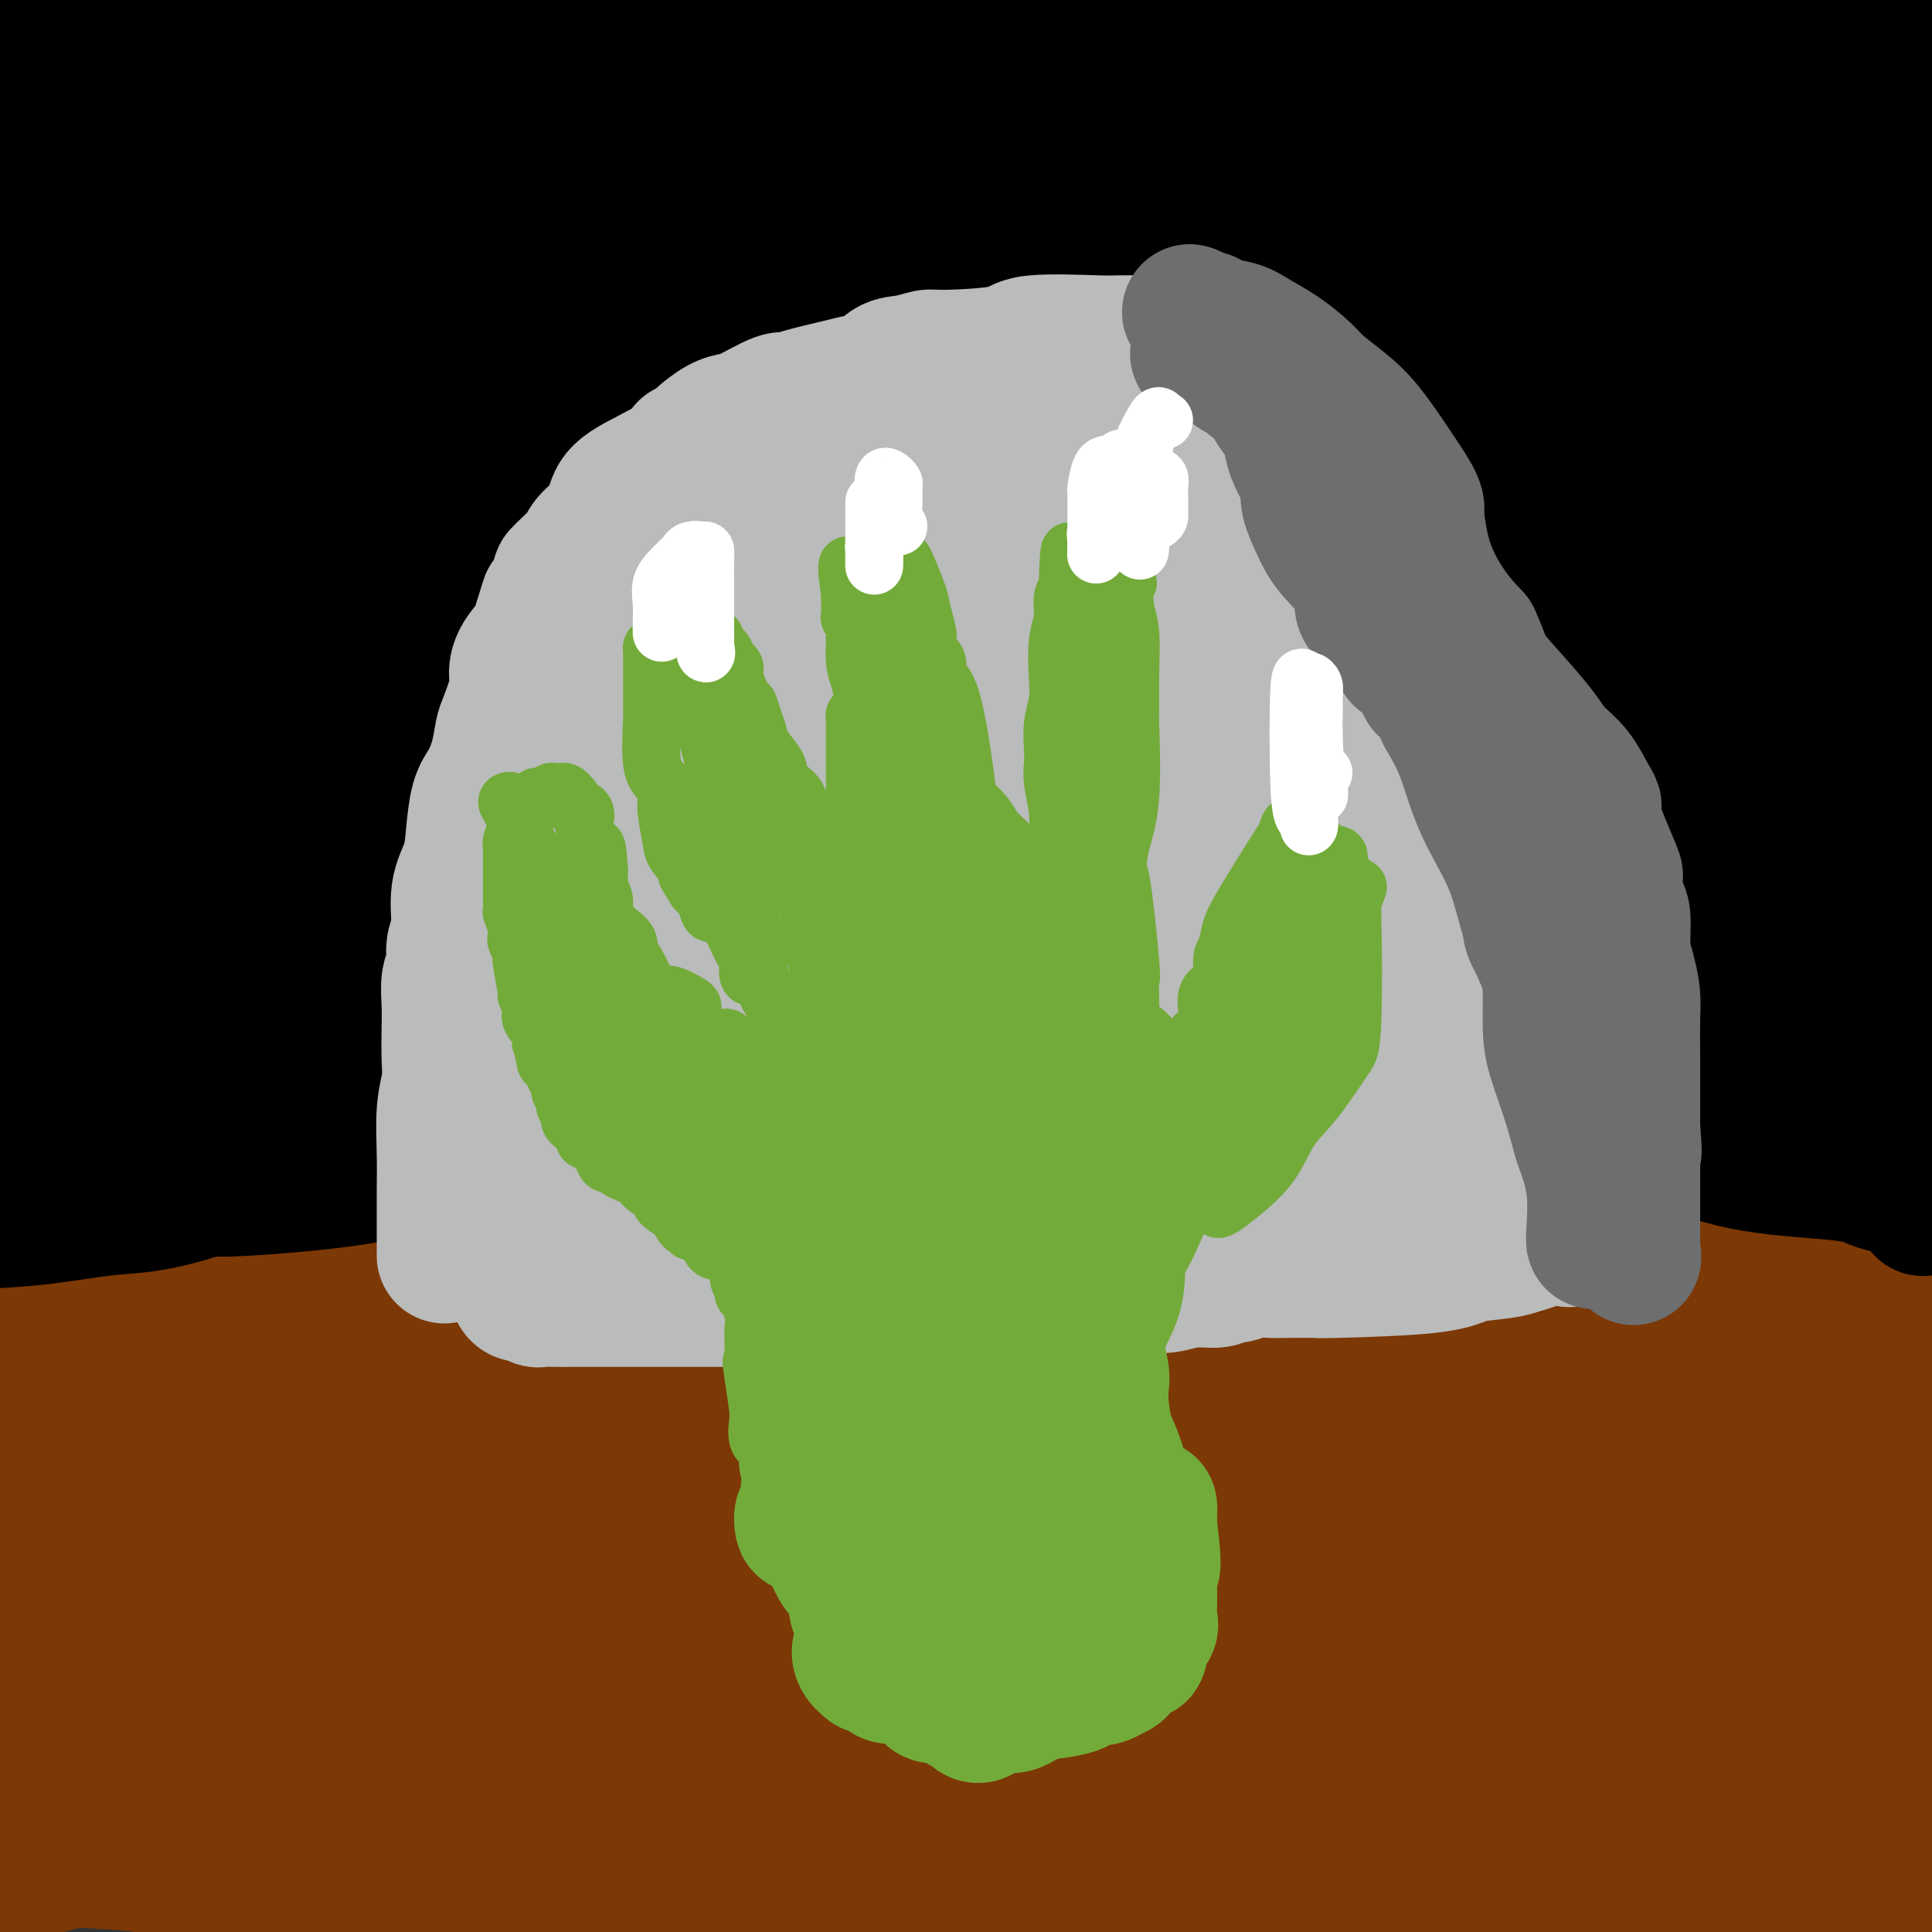 <svg viewBox='0 0 400 400' version='1.1' xmlns='http://www.w3.org/2000/svg' xmlns:xlink='http://www.w3.org/1999/xlink'><rect x="0" y="0" width="400" height="400" fill="#333333" stroke="none"/><g fill='none' stroke='#7C3805' stroke-width='28' stroke-linecap='round' stroke-linejoin='round'><path d='M19,307c0.489,-0.491 0.979,-0.982 4,-3c3.021,-2.018 8.574,-5.564 27,-10c18.426,-4.436 49.723,-9.763 71,-13c21.277,-3.237 32.532,-4.384 47,-6c14.468,-1.616 32.150,-3.701 48,-5c15.850,-1.299 29.869,-1.812 44,-2c14.131,-0.188 28.374,-0.052 41,0c12.626,0.052 23.635,0.019 34,0c10.365,-0.019 20.087,-0.024 26,0c5.913,0.024 8.017,0.076 12,0c3.983,-0.076 9.846,-0.281 -3,0c-12.846,0.281 -44.402,1.048 -68,4c-23.598,2.952 -39.237,8.090 -55,13c-15.763,4.910 -31.649,9.592 -49,14c-17.351,4.408 -36.166,8.542 -54,13c-17.834,4.458 -34.686,9.239 -51,14c-16.314,4.761 -32.090,9.503 -48,13c-15.910,3.497 -31.955,5.748 -48,8'/><path d='M45,318c-9.119,0.000 -18.239,0.000 0,0c18.239,0.000 63.836,0.000 87,0c23.164,0.000 23.895,0.000 28,0c4.105,0.000 11.585,0.000 24,0c12.415,0.000 29.764,0.000 43,0c13.236,0.000 22.358,0.000 27,0c4.642,0.000 4.803,0.000 5,0c0.197,0.000 0.429,0.000 1,0c0.571,0.000 1.481,0.000 -2,0c-3.481,0.000 -11.352,0.000 -22,0c-10.648,0.000 -24.072,0.000 -40,0c-15.928,0.000 -34.360,0.000 -46,0c-11.640,0.000 -16.489,0.000 -22,0c-5.511,-0.000 -11.683,-0.000 -24,0c-12.317,0.000 -30.778,0.000 -48,0c-17.222,-0.000 -33.206,0.000 -43,0c-9.794,0.000 -13.397,0.000 -17,0'/><path d='M5,297c-0.980,0.226 -1.959,0.452 0,0c1.959,-0.452 6.857,-1.584 18,-2c11.143,-0.416 28.529,-0.118 42,0c13.471,0.118 23.025,0.055 38,0c14.975,-0.055 35.372,-0.104 45,0c9.628,0.104 8.487,0.359 9,1c0.513,0.641 2.681,1.667 4,2c1.319,0.333 1.790,-0.027 1,1c-0.790,1.027 -2.841,3.443 -5,5c-2.159,1.557 -4.425,2.257 -7,3c-2.575,0.743 -5.460,1.529 -8,2c-2.540,0.471 -4.735,0.628 -12,2c-7.265,1.372 -19.599,3.959 -26,5c-6.401,1.041 -6.870,0.537 -13,1c-6.130,0.463 -17.919,1.894 -32,4c-14.081,2.106 -30.452,4.887 -43,6c-12.548,1.113 -21.274,0.556 -30,0'/><path d='M18,304c-3.018,0.845 -6.035,1.691 0,0c6.035,-1.691 21.124,-5.917 36,-9c14.876,-3.083 29.539,-5.022 47,-6c17.461,-0.978 37.720,-0.994 60,-1c22.280,-0.006 46.581,-0.002 66,0c19.419,0.002 33.958,0.000 63,0c29.042,-0.000 72.588,-0.000 91,0c18.412,0.000 11.689,0.000 12,0c0.311,-0.000 7.655,-0.000 15,0'/><path d='M397,294c1.702,-0.340 3.404,-0.680 0,0c-3.404,0.680 -11.916,2.381 -22,4c-10.084,1.619 -21.742,3.157 -34,4c-12.258,0.843 -25.118,0.992 -39,1c-13.882,0.008 -28.787,-0.124 -44,0c-15.213,0.124 -30.734,0.502 -44,0c-13.266,-0.502 -24.276,-1.886 -37,-4c-12.724,-2.114 -27.161,-4.957 -34,-7c-6.839,-2.043 -6.080,-3.284 -6,-5c0.080,-1.716 -0.518,-3.907 3,-6c3.518,-2.093 11.152,-4.088 22,-5c10.848,-0.912 24.910,-0.739 41,-1c16.090,-0.261 34.206,-0.954 52,0c17.794,0.954 35.264,3.555 52,6c16.736,2.445 32.737,4.735 47,7c14.263,2.265 26.790,4.504 35,6c8.210,1.496 12.105,2.248 16,3'/><path d='M396,309c1.608,-0.612 3.215,-1.224 0,0c-3.215,1.224 -11.254,4.282 -31,10c-19.746,5.718 -51.201,14.094 -75,19c-23.799,4.906 -39.942,6.341 -58,9c-18.058,2.659 -38.032,6.542 -58,8c-19.968,1.458 -39.930,0.491 -57,0c-17.070,-0.491 -31.248,-0.507 -45,0c-13.752,0.507 -27.078,1.536 -38,0c-10.922,-1.536 -19.439,-5.636 -24,-7c-4.561,-1.364 -5.165,0.010 -2,-2c3.165,-2.010 10.100,-7.404 14,-10c3.900,-2.596 4.766,-2.394 16,-5c11.234,-2.606 32.837,-8.021 53,-10c20.163,-1.979 38.884,-0.524 70,0c31.116,0.524 74.625,0.115 103,0c28.375,-0.115 41.616,0.062 57,0c15.384,-0.062 32.910,-0.363 44,0c11.090,0.363 15.743,1.389 17,2c1.257,0.611 -0.882,0.806 -8,2c-7.118,1.194 -19.214,3.386 -36,6c-16.786,2.614 -38.261,5.651 -61,7c-22.739,1.349 -46.742,1.011 -71,1c-24.258,-0.011 -48.770,0.305 -71,0c-22.230,-0.305 -42.179,-1.230 -59,-3c-16.821,-1.770 -30.514,-4.386 -39,-6c-8.486,-1.614 -11.765,-2.224 -10,-4c1.765,-1.776 8.574,-4.716 20,-7c11.426,-2.284 27.471,-3.913 49,-5c21.529,-1.087 48.544,-1.632 74,-2c25.456,-0.368 49.354,-0.561 73,0c23.646,0.561 47.042,1.874 64,4c16.958,2.126 27.479,5.063 38,8'/><path d='M345,324c8.633,2.358 11.216,4.252 10,7c-1.216,2.748 -6.231,6.348 -17,11c-10.769,4.652 -27.291,10.356 -48,16c-20.709,5.644 -45.604,11.230 -72,15c-26.396,3.770 -54.292,5.726 -79,7c-24.708,1.274 -46.226,1.865 -70,2c-23.774,0.135 -49.803,-0.187 -62,0c-12.197,0.187 -10.561,0.882 -6,0c4.561,-0.882 12.046,-3.342 27,-6c14.954,-2.658 37.375,-5.515 62,-9c24.625,-3.485 51.452,-7.597 80,-11c28.548,-3.403 58.817,-6.098 88,-7c29.183,-0.902 57.280,-0.012 81,0c23.720,0.012 43.063,-0.854 57,0c13.937,0.854 22.469,3.427 31,6'/><path d='M398,364c1.502,-0.389 3.005,-0.778 0,0c-3.005,0.778 -10.517,2.723 -30,5c-19.483,2.277 -50.937,4.885 -81,9c-30.063,4.115 -58.736,9.737 -90,12c-31.264,2.263 -65.120,1.167 -84,1c-18.880,-0.167 -22.785,0.594 -29,0c-6.215,-0.594 -14.739,-2.542 -22,-4c-7.261,-1.458 -13.259,-2.425 -15,-4c-1.741,-1.575 0.773,-3.757 8,-7c7.227,-3.243 19.166,-7.547 41,-11c21.834,-3.453 53.564,-6.055 71,-7c17.436,-0.945 20.578,-0.234 42,0c21.422,0.234 61.123,-0.009 84,0c22.877,0.009 28.928,0.272 38,0c9.072,-0.272 21.163,-1.078 36,0c14.837,1.078 32.418,4.039 50,7'/><path d='M344,392c5.682,-0.139 11.365,-0.278 0,0c-11.365,0.278 -39.777,0.974 -62,0c-22.223,-0.974 -38.258,-3.617 -50,-6c-11.742,-2.383 -19.191,-4.505 -22,-6c-2.809,-1.495 -0.976,-2.362 1,-4c1.976,-1.638 4.097,-4.047 33,-9c28.903,-4.953 84.589,-12.449 110,-16c25.411,-3.551 20.546,-3.157 27,-5c6.454,-1.843 24.227,-5.921 42,-10'/><path d='M384,327c1.843,0.002 3.686,0.004 0,0c-3.686,-0.004 -12.902,-0.012 -17,0c-4.098,0.012 -3.078,0.046 -3,0c0.078,-0.046 -0.787,-0.171 1,0c1.787,0.171 6.227,0.639 10,0c3.773,-0.639 6.878,-2.384 8,-5c1.122,-2.616 0.262,-6.102 0,-8c-0.262,-1.898 0.074,-2.209 -3,-5c-3.074,-2.791 -9.557,-8.062 -13,-11c-3.443,-2.938 -3.847,-3.544 -4,-4c-0.153,-0.456 -0.057,-0.763 0,-1c0.057,-0.237 0.073,-0.403 1,-1c0.927,-0.597 2.764,-1.624 4,-2c1.236,-0.376 1.872,-0.101 2,0c0.128,0.101 -0.251,0.027 0,0c0.251,-0.027 1.132,-0.006 2,0c0.868,0.006 1.721,-0.001 3,0c1.279,0.001 2.982,0.011 4,0c1.018,-0.011 1.351,-0.041 4,0c2.649,0.041 7.614,0.155 11,0c3.386,-0.155 5.193,-0.577 7,-1'/><path d='M396,282c2.395,0.617 4.791,1.234 0,0c-4.791,-1.234 -16.768,-4.318 -23,-6c-6.232,-1.682 -6.719,-1.961 -8,-2c-1.281,-0.039 -3.356,0.161 -4,0c-0.644,-0.161 0.142,-0.684 2,-1c1.858,-0.316 4.787,-0.424 7,-1c2.213,-0.576 3.709,-1.618 5,-2c1.291,-0.382 2.377,-0.102 5,0c2.623,0.102 6.783,0.028 10,0c3.217,-0.028 5.491,-0.008 8,0c2.509,0.008 5.255,0.004 8,0'/><path d='M393,258c1.625,0.451 3.250,0.902 0,0c-3.250,-0.902 -11.374,-3.156 -15,-4c-3.626,-0.844 -2.756,-0.278 -2,0c0.756,0.278 1.396,0.267 2,0c0.604,-0.267 1.173,-0.791 5,1c3.827,1.791 10.914,5.895 18,10'/><path d='M376,351c5.895,0.017 11.791,0.035 0,0c-11.791,-0.035 -41.268,-0.122 -60,0c-18.732,0.122 -26.718,0.453 -32,0c-5.282,-0.453 -7.859,-1.691 -11,-3c-3.141,-1.309 -6.847,-2.691 -10,-3c-3.153,-0.309 -5.752,0.453 0,-2c5.752,-2.453 19.856,-8.122 36,-11c16.144,-2.878 34.327,-2.965 53,-3c18.673,-0.035 37.837,-0.017 57,0'/><path d='M380,333c5.245,0.959 10.490,1.919 0,0c-10.490,-1.919 -36.716,-6.716 -51,-10c-14.284,-3.284 -16.625,-5.055 -19,-7c-2.375,-1.945 -4.784,-4.063 -6,-7c-1.216,-2.937 -1.240,-6.693 1,-10c2.240,-3.307 6.743,-6.165 11,-9c4.257,-2.835 8.266,-5.647 12,-8c3.734,-2.353 7.191,-4.246 10,-6c2.809,-1.754 4.968,-3.370 7,-4c2.032,-0.630 3.936,-0.276 6,0c2.064,0.276 4.287,0.473 5,0c0.713,-0.473 -0.083,-1.616 0,-2c0.083,-0.384 1.044,-0.008 2,0c0.956,0.008 1.905,-0.351 3,0c1.095,0.351 2.336,1.414 4,2c1.664,0.586 3.752,0.696 5,1c1.248,0.304 1.655,0.800 2,1c0.345,0.200 0.628,0.102 1,0c0.372,-0.102 0.835,-0.208 1,0c0.165,0.208 0.034,0.728 0,0c-0.034,-0.728 0.030,-2.706 0,-4c-0.030,-1.294 -0.154,-1.905 0,-3c0.154,-1.095 0.586,-2.674 0,-4c-0.586,-1.326 -2.190,-2.400 -3,-3c-0.810,-0.600 -0.825,-0.728 -2,-1c-1.175,-0.272 -3.509,-0.689 -5,-1c-1.491,-0.311 -2.140,-0.518 -4,-1c-1.860,-0.482 -4.930,-1.241 -8,-2'/><path d='M352,255c-4.533,-1.168 -6.366,-1.589 -9,-2c-2.634,-0.411 -6.067,-0.811 -9,-1c-2.933,-0.189 -5.364,-0.168 -9,-1c-3.636,-0.832 -8.476,-2.519 -13,-3c-4.524,-0.481 -8.733,0.244 -13,0c-4.267,-0.244 -8.593,-1.455 -18,-2c-9.407,-0.545 -23.895,-0.423 -36,0c-12.105,0.423 -21.827,1.146 -31,2c-9.173,0.854 -17.798,1.839 -39,5c-21.202,3.161 -54.982,8.497 -72,11c-17.018,2.503 -17.274,2.174 -29,4c-11.726,1.826 -34.922,5.807 -56,9c-21.078,3.193 -40.039,5.596 -59,8'/><path d='M51,292c-8.697,0.016 -17.393,0.032 0,0c17.393,-0.032 60.877,-0.113 93,-2c32.123,-1.887 52.885,-5.579 72,-9c19.115,-3.421 36.582,-6.570 61,-8c24.418,-1.430 55.787,-1.141 73,-1c17.213,0.141 20.270,0.134 22,0c1.730,-0.134 2.133,-0.394 3,0c0.867,0.394 2.196,1.443 3,2c0.804,0.557 1.081,0.624 2,2c0.919,1.376 2.478,4.063 5,6c2.522,1.937 6.006,3.125 10,5c3.994,1.875 8.497,4.438 13,7'/><path d='M392,362c3.291,-0.220 6.582,-0.441 0,0c-6.582,0.441 -23.036,1.543 -39,2c-15.964,0.457 -31.439,0.270 -46,0c-14.561,-0.270 -28.209,-0.622 -47,-1c-18.791,-0.378 -42.726,-0.783 -59,-1c-16.274,-0.217 -24.889,-0.246 -29,0c-4.111,0.246 -3.718,0.767 -5,1c-1.282,0.233 -4.238,0.177 10,0c14.238,-0.177 45.669,-0.476 71,-1c25.331,-0.524 44.563,-1.275 64,0c19.437,1.275 39.079,4.574 54,7c14.921,2.426 25.120,3.979 30,6c4.880,2.021 4.440,4.511 4,7'/><path d='M387,391c3.641,-0.646 7.281,-1.293 0,0c-7.281,1.293 -25.484,4.525 -37,6c-11.516,1.475 -16.346,1.194 -22,1c-5.654,-0.194 -12.131,-0.300 -25,0c-12.869,0.300 -32.130,1.008 -49,0c-16.870,-1.008 -31.349,-3.730 -40,-6c-8.651,-2.270 -11.476,-4.086 -13,-6c-1.524,-1.914 -1.749,-3.925 12,-8c13.749,-4.075 41.471,-10.212 65,-13c23.529,-2.788 42.865,-2.225 63,-2c20.135,0.225 41.067,0.113 62,0'/><path d='M321,378c8.494,-0.140 16.989,-0.281 0,0c-16.989,0.281 -59.461,0.982 -96,2c-36.539,1.018 -67.145,2.351 -95,3c-27.855,0.649 -52.959,0.614 -77,0c-24.041,-0.614 -47.021,-1.807 -70,-3'/><path d='M49,361c-4.989,-0.000 -9.979,-0.001 0,0c9.979,0.001 34.925,0.003 53,0c18.075,-0.003 29.279,-0.011 38,0c8.721,0.011 14.959,0.042 17,0c2.041,-0.042 -0.113,-0.158 -2,0c-1.887,0.158 -3.506,0.589 -12,1c-8.494,0.411 -23.864,0.803 -39,1c-15.136,0.197 -30.039,0.199 -48,0c-17.961,-0.199 -38.981,-0.600 -60,-1'/><path d='M6,336c-2.108,0.050 -4.217,0.100 0,0c4.217,-0.100 14.759,-0.350 21,0c6.241,0.350 8.179,1.302 9,3c0.821,1.698 0.524,4.143 0,9c-0.524,4.857 -1.275,12.125 -10,20c-8.725,7.875 -25.424,16.356 -27,19c-1.576,2.644 11.970,-0.550 19,-3c7.030,-2.450 7.543,-4.156 8,-6c0.457,-1.844 0.857,-3.825 1,-6c0.143,-2.175 0.027,-4.544 0,-6c-0.027,-1.456 0.034,-1.998 -2,-3c-2.034,-1.002 -6.164,-2.466 -9,-3c-2.836,-0.534 -4.380,-0.140 -6,0c-1.620,0.140 -3.318,0.027 -5,0c-1.682,-0.027 -3.349,0.033 -4,0c-0.651,-0.033 -0.285,-0.159 -2,0c-1.715,0.159 -5.509,0.603 0,1c5.509,0.397 20.322,0.745 27,2c6.678,1.255 5.221,3.415 6,5c0.779,1.585 3.794,2.596 5,3c1.206,0.404 0.603,0.202 0,0'/><path d='M74,393c-0.174,-0.425 -0.347,-0.850 -1,-1c-0.653,-0.150 -1.785,-0.026 -5,0c-3.215,0.026 -8.511,-0.044 -14,-1c-5.489,-0.956 -11.170,-2.796 -18,-4c-6.830,-1.204 -14.809,-1.773 -23,-2c-8.191,-0.227 -16.596,-0.114 -25,0'/></g>
<g fill='none' stroke='#000000' stroke-width='28' stroke-linecap='round' stroke-linejoin='round'><path d='M398,250c0.113,0.167 0.226,0.333 0,0c-0.226,-0.333 -0.792,-1.167 -1,-2c-0.208,-0.833 -0.060,-1.667 0,-2c0.060,-0.333 0.030,-0.167 0,0'/><path d='M397,246c-0.469,-0.016 -0.937,-0.033 -1,0c-0.063,0.033 0.281,0.114 -1,0c-1.281,-0.114 -4.186,-0.425 -6,-1c-1.814,-0.575 -2.537,-1.414 -7,-2c-4.463,-0.586 -12.666,-0.920 -19,-2c-6.334,-1.080 -10.798,-2.906 -16,-4c-5.202,-1.094 -11.140,-1.456 -17,-2c-5.860,-0.544 -11.641,-1.270 -18,-2c-6.359,-0.730 -13.297,-1.464 -20,-2c-6.703,-0.536 -13.170,-0.876 -20,-1c-6.830,-0.124 -14.022,-0.033 -21,0c-6.978,0.033 -13.741,0.009 -21,0c-7.259,-0.009 -15.015,-0.002 -23,0c-7.985,0.002 -16.198,0.001 -25,0c-8.802,-0.001 -18.191,-0.000 -27,0c-8.809,0.000 -17.038,0.000 -25,0c-7.962,-0.000 -15.658,-0.000 -23,0c-7.342,0.000 -14.329,0.000 -26,0c-11.671,-0.000 -28.027,-0.000 -39,0c-10.973,0.000 -16.564,0.000 -23,0c-6.436,-0.000 -13.718,-0.000 -21,0'/><path d='M8,237c-2.108,-0.000 -4.217,-0.001 0,0c4.217,0.001 14.758,0.003 22,0c7.242,-0.003 11.183,-0.010 15,0c3.817,0.010 7.509,0.038 11,0c3.491,-0.038 6.780,-0.141 9,0c2.220,0.141 3.371,0.528 5,0c1.629,-0.528 3.738,-1.970 -2,0c-5.738,1.970 -19.321,7.353 -28,10c-8.679,2.647 -12.452,2.559 -17,3c-4.548,0.441 -9.871,1.412 -15,2c-5.129,0.588 -10.065,0.794 -15,1'/><path d='M1,250c-1.391,0.403 -2.782,0.806 0,0c2.782,-0.806 9.737,-2.822 17,-4c7.263,-1.178 14.834,-1.519 19,-2c4.166,-0.481 4.928,-1.102 9,-2c4.072,-0.898 11.453,-2.072 18,-3c6.547,-0.928 12.261,-1.610 17,-2c4.739,-0.390 8.503,-0.486 12,-1c3.497,-0.514 6.727,-1.444 9,-2c2.273,-0.556 3.588,-0.738 5,-1c1.412,-0.262 2.921,-0.606 6,-1c3.079,-0.394 7.728,-0.840 10,-1c2.272,-0.160 2.167,-0.035 5,0c2.833,0.035 8.605,-0.021 12,0c3.395,0.021 4.413,0.119 5,0c0.587,-0.119 0.742,-0.457 1,0c0.258,0.457 0.620,1.707 -1,2c-1.620,0.293 -5.220,-0.371 -9,0c-3.780,0.371 -7.739,1.777 -13,3c-5.261,1.223 -11.824,2.261 -18,3c-6.176,0.739 -11.966,1.177 -17,2c-5.034,0.823 -9.311,2.032 -16,3c-6.689,0.968 -15.791,1.695 -21,2c-5.209,0.305 -6.526,0.187 -9,0c-2.474,-0.187 -6.107,-0.442 -9,0c-2.893,0.442 -5.048,1.580 -6,2c-0.952,0.420 -0.701,0.120 -1,0c-0.299,-0.120 -1.150,-0.060 -2,0'/><path d='M24,248c-7.664,0.498 -2.825,-0.257 -2,0c0.825,0.257 -2.363,1.525 -4,2c-1.637,0.475 -1.722,0.158 -3,0c-1.278,-0.158 -3.750,-0.158 -6,0c-2.250,0.158 -4.277,0.475 -5,0c-0.723,-0.475 -0.141,-1.741 1,-4c1.141,-2.259 2.840,-5.511 13,-10c10.160,-4.489 28.780,-10.217 45,-14c16.220,-3.783 30.039,-5.623 48,-8c17.961,-2.377 40.064,-5.292 63,-7c22.936,-1.708 46.704,-2.210 71,-3c24.296,-0.790 49.118,-1.866 71,-4c21.882,-2.134 40.823,-5.324 57,-8c16.177,-2.676 29.588,-4.838 43,-7'/><path d='M379,188c6.203,-0.850 12.407,-1.699 0,0c-12.407,1.699 -43.424,5.947 -75,10c-31.576,4.053 -63.711,7.911 -97,13c-33.289,5.089 -67.732,11.409 -98,15c-30.268,3.591 -56.362,4.455 -86,5c-29.638,0.545 -62.819,0.773 -96,1'/><path d='M76,214c-10.971,0.008 -21.943,0.016 0,0c21.943,-0.016 76.799,-0.056 120,0c43.201,0.056 74.746,0.207 105,0c30.254,-0.207 59.215,-0.774 79,-1c19.785,-0.226 30.392,-0.113 41,0'/><path d='M346,213c8.087,-0.256 16.175,-0.512 0,0c-16.175,0.512 -56.611,1.793 -93,0c-36.389,-1.793 -68.730,-6.658 -85,-9c-16.270,-2.342 -16.470,-2.160 -20,-3c-3.530,-0.840 -10.389,-2.701 -18,-4c-7.611,-1.299 -15.975,-2.037 -2,-3c13.975,-0.963 50.290,-2.153 68,-3c17.710,-0.847 16.815,-1.351 30,0c13.185,1.351 40.452,4.558 55,6c14.548,1.442 16.379,1.118 26,2c9.621,0.882 27.031,2.968 40,5c12.969,2.032 21.496,4.009 27,5c5.504,0.991 7.987,0.998 7,1c-0.987,0.002 -5.442,0.001 -13,0c-7.558,-0.001 -18.220,-0.001 -29,0c-10.780,0.001 -21.680,0.002 -27,0c-5.320,-0.002 -5.061,-0.009 -5,0c0.061,0.009 -0.076,0.033 4,0c4.076,-0.033 12.367,-0.124 22,0c9.633,0.124 20.610,0.464 32,1c11.390,0.536 23.195,1.268 35,2'/><path d='M398,221c1.951,-0.448 3.903,-0.896 0,0c-3.903,0.896 -13.660,3.135 -20,4c-6.340,0.865 -9.262,0.356 -13,1c-3.738,0.644 -8.291,2.441 -4,2c4.291,-0.441 17.424,-3.119 24,-4c6.576,-0.881 6.593,0.034 9,0c2.407,-0.034 7.203,-1.017 12,-2'/><path d='M391,220c1.772,-0.012 3.544,-0.024 0,0c-3.544,0.024 -12.404,0.084 -22,-1c-9.596,-1.084 -19.927,-3.313 -31,-4c-11.073,-0.687 -22.890,0.166 -34,0c-11.110,-0.166 -21.515,-1.353 -29,-2c-7.485,-0.647 -12.050,-0.753 -22,-3c-9.950,-2.247 -25.286,-6.634 -32,-8c-6.714,-1.366 -4.808,0.289 -6,0c-1.192,-0.289 -5.482,-2.522 -12,-4c-6.518,-1.478 -15.264,-2.203 -20,-3c-4.736,-0.797 -5.463,-1.668 -13,-2c-7.537,-0.332 -21.885,-0.126 -33,0c-11.115,0.126 -18.997,0.171 -31,0c-12.003,-0.171 -28.125,-0.557 -39,0c-10.875,0.557 -16.501,2.058 -22,3c-5.499,0.942 -10.870,1.324 -15,2c-4.130,0.676 -7.017,1.645 -7,2c0.017,0.355 2.939,0.095 12,0c9.061,-0.095 24.261,-0.025 41,0c16.739,0.025 35.015,0.007 54,0c18.985,-0.007 38.678,-0.002 57,0c18.322,0.002 35.274,0.001 45,0c9.726,-0.001 12.227,-0.002 14,0c1.773,0.002 2.818,0.006 -5,0c-7.818,-0.006 -24.497,-0.022 -47,0c-22.503,0.022 -50.828,0.083 -79,0c-28.172,-0.083 -56.192,-0.309 -79,0c-22.808,0.309 -40.404,1.155 -58,2'/><path d='M56,200c-5.339,-0.000 -10.677,-0.000 0,0c10.677,0.000 37.371,0.001 57,0c19.629,-0.001 32.193,-0.003 38,0c5.807,0.003 4.855,0.011 -1,0c-5.855,-0.011 -16.615,-0.041 -34,0c-17.385,0.041 -41.396,0.155 -63,0c-21.604,-0.155 -40.802,-0.577 -60,-1'/><path d='M41,179c-3.745,0.024 -7.490,0.048 0,0c7.490,-0.048 26.215,-0.167 37,0c10.785,0.167 13.630,0.619 15,5c1.370,4.381 1.265,12.690 -7,18c-8.265,5.310 -24.690,7.619 -38,9c-13.310,1.381 -23.507,1.833 -30,2c-6.493,0.167 -9.284,0.048 -12,0c-2.716,-0.048 -5.358,-0.024 -8,0'/><path d='M5,206c-2.611,0.400 -5.223,0.801 0,0c5.223,-0.801 18.280,-2.803 30,-4c11.720,-1.197 22.102,-1.588 31,-2c8.898,-0.412 16.312,-0.843 20,-1c3.688,-0.157 3.651,-0.039 5,0c1.349,0.039 4.085,0.000 -5,0c-9.085,-0.000 -29.989,0.038 -46,0c-16.011,-0.038 -27.128,-0.152 -32,0c-4.872,0.152 -3.499,0.569 -3,1c0.499,0.431 0.124,0.877 0,1c-0.124,0.123 0.001,-0.077 8,-1c7.999,-0.923 23.870,-2.571 43,-5c19.130,-2.429 41.519,-5.641 69,-9c27.481,-3.359 60.052,-6.866 93,-11c32.948,-4.134 66.271,-8.895 99,-13c32.729,-4.105 64.865,-7.552 97,-11'/><path d='M374,143c8.661,-0.113 17.322,-0.227 0,0c-17.322,0.227 -60.625,0.793 -97,1c-36.375,0.207 -65.820,0.055 -90,0c-24.180,-0.055 -43.094,-0.013 -56,0c-12.906,0.013 -19.805,-0.003 -19,0c0.805,0.003 9.315,0.026 15,0c5.685,-0.026 8.544,-0.100 26,0c17.456,0.100 49.507,0.373 83,1c33.493,0.627 68.426,1.608 100,3c31.574,1.392 59.787,3.196 88,5'/><path d='M326,167c9.126,-0.004 18.252,-0.008 0,0c-18.252,0.008 -63.881,0.030 -98,0c-34.119,-0.030 -56.727,-0.110 -73,0c-16.273,0.110 -26.210,0.412 -33,0c-6.790,-0.412 -10.434,-1.536 13,0c23.434,1.536 73.946,5.734 100,8c26.054,2.266 27.649,2.600 46,5c18.351,2.400 53.458,6.867 76,9c22.542,2.133 32.520,1.934 25,4c-7.520,2.066 -32.538,6.399 -61,8c-28.462,1.601 -60.370,0.469 -90,0c-29.630,-0.469 -56.983,-0.277 -74,0c-17.017,0.277 -23.698,0.638 -27,0c-3.302,-0.638 -3.225,-2.276 8,-3c11.225,-0.724 33.596,-0.534 60,-1c26.404,-0.466 56.839,-1.587 90,-2c33.161,-0.413 69.046,-0.118 94,0c24.954,0.118 38.977,0.059 53,0'/><path d='M368,200c17.442,0.007 34.884,0.013 0,0c-34.884,-0.013 -122.093,-0.047 -178,0c-55.907,0.047 -80.511,0.174 -102,-2c-21.489,-2.174 -39.862,-6.649 -48,-9c-8.138,-2.351 -6.043,-2.577 7,-4c13.043,-1.423 37.032,-4.041 69,-5c31.968,-0.959 71.914,-0.258 115,0c43.086,0.258 89.310,0.074 121,0c31.690,-0.074 48.845,-0.037 66,0'/><path d='M378,186c11.100,-1.321 22.201,-2.641 0,0c-22.201,2.641 -77.703,9.244 -108,13c-30.297,3.756 -35.388,4.665 -67,5c-31.612,0.335 -89.746,0.096 -129,0c-39.254,-0.096 -59.627,-0.048 -80,0'/><path d='M23,187c-6.050,0.582 -12.100,1.165 0,0c12.100,-1.165 42.352,-4.077 102,-5c59.648,-0.923 148.694,0.143 183,0c34.306,-0.143 13.873,-1.496 8,-2c-5.873,-0.504 2.816,-0.160 -7,0c-9.816,0.160 -38.136,0.136 -56,0c-17.864,-0.136 -25.271,-0.383 -47,0c-21.729,0.383 -57.780,1.395 -98,0c-40.220,-1.395 -84.610,-5.198 -129,-9'/><path d='M72,170c-10.238,0.014 -20.475,0.028 0,0c20.475,-0.028 71.663,-0.097 113,0c41.337,0.097 72.824,0.360 99,3c26.176,2.640 47.040,7.658 57,9c9.960,1.342 9.016,-0.993 2,0c-7.016,0.993 -20.102,5.315 -40,7c-19.898,1.685 -46.607,0.733 -92,0c-45.393,-0.733 -109.470,-1.249 -145,-3c-35.530,-1.751 -42.513,-4.739 -46,-6c-3.487,-1.261 -3.477,-0.796 -3,-2c0.477,-1.204 1.421,-4.078 11,-7c9.579,-2.922 27.793,-5.893 73,-7c45.207,-1.107 117.408,-0.349 166,0c48.592,0.349 73.577,0.290 92,0c18.423,-0.290 30.286,-0.810 33,-1c2.714,-0.190 -3.719,-0.051 -2,0c1.719,0.051 11.591,0.014 -59,0c-70.591,-0.014 -221.646,-0.005 -281,0c-59.354,0.005 -27.006,0.005 -12,0c15.006,-0.005 12.670,-0.017 24,0c11.330,0.017 36.328,0.062 82,0c45.672,-0.062 112.019,-0.231 151,0c38.981,0.231 50.594,0.860 57,1c6.406,0.140 7.603,-0.211 0,1c-7.603,1.211 -24.007,3.984 -53,5c-28.993,1.016 -70.575,0.273 -114,0c-43.425,-0.273 -88.693,-0.078 -125,0c-36.307,0.078 -63.654,0.039 -91,0'/><path d='M74,153c-11.268,0.905 -22.536,1.810 0,0c22.536,-1.810 78.875,-6.333 131,-8c52.125,-1.667 100.036,-0.476 132,0c31.964,0.476 47.982,0.238 64,0'/><path d='M370,145c8.266,0.037 16.533,0.073 0,0c-16.533,-0.073 -57.864,-0.257 -97,0c-39.136,0.257 -76.075,0.954 -126,0c-49.925,-0.954 -112.836,-3.558 -142,-5c-29.164,-1.442 -24.582,-1.721 -20,-2'/><path d='M41,131c-5.561,0.000 -11.122,0.000 0,0c11.122,0.000 38.929,0.000 111,0c72.071,0.000 188.408,0.000 233,0c44.592,0.000 17.438,0.000 2,0c-15.438,0.000 -19.161,0.000 -22,0c-2.839,0.000 -4.794,0.000 -41,0c-36.206,0.000 -106.663,0.000 -168,0c-61.337,0.000 -113.555,0.000 -129,0c-15.445,0.000 5.883,0.000 31,0c25.117,0.000 54.021,0.000 88,0c33.979,0.000 73.031,0.000 103,0c29.969,-0.000 50.853,0.000 61,0c10.147,0.000 9.555,0.000 -1,0c-10.555,0.000 -31.072,0.000 -65,0c-33.928,0.000 -81.265,0.000 -140,0c-58.735,0.000 -128.867,0.000 -199,0'/><path d='M51,142c-13.009,0.004 -26.019,0.008 0,0c26.019,-0.008 91.066,-0.026 139,0c47.934,0.026 78.755,0.098 96,0c17.245,-0.098 20.914,-0.366 21,0c0.086,0.366 -3.410,1.366 -13,2c-9.590,0.634 -25.274,0.901 -83,1c-57.726,0.099 -157.493,0.028 -202,0c-44.507,-0.028 -33.753,-0.014 -23,0'/><path d='M0,142c-5.595,0.227 -11.190,0.455 0,0c11.190,-0.455 39.164,-1.591 67,-2c27.836,-0.409 55.535,-0.090 76,0c20.465,0.090 33.696,-0.048 40,0c6.304,0.048 5.679,0.281 2,0c-3.679,-0.281 -10.414,-1.076 -24,0c-13.586,1.076 -34.025,4.022 -64,8c-29.975,3.978 -69.488,8.989 -109,14'/><path d='M50,158c-9.207,1.217 -18.414,2.435 0,0c18.414,-2.435 64.449,-8.521 90,-13c25.551,-4.479 30.619,-7.351 35,-9c4.381,-1.649 8.076,-2.076 8,-2c-0.076,0.076 -3.924,0.656 -7,1c-3.076,0.344 -5.381,0.453 1,0c6.381,-0.453 21.449,-1.468 45,-3c23.551,-1.532 55.586,-3.581 90,-7c34.414,-3.419 71.207,-8.210 108,-13'/><path d='M352,96c13.394,0.005 26.788,0.010 0,0c-26.788,-0.010 -93.758,-0.035 -145,0c-51.242,0.035 -86.755,0.128 -111,2c-24.245,1.872 -37.220,5.521 -46,7c-8.780,1.479 -13.363,0.789 -1,0c12.363,-0.789 41.672,-1.675 75,-2c33.328,-0.325 70.675,-0.087 109,0c38.325,0.087 77.629,0.023 99,0c21.371,-0.023 24.809,-0.007 38,0c13.191,0.007 36.137,0.004 28,0c-8.137,-0.004 -47.355,-0.007 -83,0c-35.645,0.007 -67.715,0.026 -101,0c-33.285,-0.026 -67.783,-0.098 -89,1c-21.217,1.098 -29.151,3.366 -34,5c-4.849,1.634 -6.611,2.634 4,3c10.611,0.366 33.597,0.098 65,0c31.403,-0.098 71.224,-0.026 112,0c40.776,0.026 82.507,0.008 115,0c32.493,-0.008 55.746,-0.004 79,0'/><path d='M282,114c12.241,0.025 24.483,0.049 0,0c-24.483,-0.049 -85.689,-0.173 -132,0c-46.311,0.173 -77.727,0.642 -101,0c-23.273,-0.642 -38.402,-2.396 -44,-3c-5.598,-0.604 -1.666,-0.057 8,-2c9.666,-1.943 25.065,-6.377 71,-8c45.935,-1.623 122.404,-0.435 175,0c52.596,0.435 81.318,0.117 97,0c15.682,-0.117 18.324,-0.031 22,0c3.676,0.031 8.387,0.008 1,0c-7.387,-0.008 -26.874,-0.002 -58,0c-31.126,0.002 -73.893,0.001 -130,0c-56.107,-0.001 -125.553,-0.000 -195,0'/><path d='M23,101c-11.333,0.000 -22.667,0.000 0,0c22.667,0.000 79.333,0.000 134,0c54.667,-0.000 107.333,0.000 156,0c48.667,0.000 93.333,0.000 138,0'/><path d='M254,99c3.991,-0.004 7.981,-0.007 0,0c-7.981,0.007 -27.934,0.025 -60,0c-32.066,-0.025 -76.245,-0.092 -99,0c-22.755,0.092 -24.086,0.342 -23,0c1.086,-0.342 4.590,-1.277 19,-2c14.410,-0.723 39.726,-1.233 98,-1c58.274,0.233 149.507,1.209 199,0c49.493,-1.209 57.247,-4.605 65,-8'/><path d='M329,84c12.149,-0.030 24.298,-0.060 0,0c-24.298,0.060 -85.042,0.208 -138,0c-52.958,-0.208 -98.131,-0.774 -131,-1c-32.869,-0.226 -53.435,-0.113 -74,0'/><path d='M89,83c-10.504,0.001 -21.009,0.002 0,0c21.009,-0.002 73.531,-0.006 129,0c55.469,0.006 113.884,0.021 136,0c22.116,-0.021 7.934,-0.080 4,0c-3.934,0.080 2.380,0.299 -12,2c-14.380,1.701 -49.455,4.885 -84,6c-34.545,1.115 -68.560,0.163 -117,0c-48.440,-0.163 -111.306,0.465 -136,1c-24.694,0.535 -11.217,0.979 10,0c21.217,-0.979 50.174,-3.379 87,-5c36.826,-1.621 81.522,-2.463 135,-3c53.478,-0.537 115.739,-0.768 178,-1'/><path d='M307,85c13.188,0.000 26.375,0.000 0,0c-26.375,0.000 -92.313,0.000 -144,0c-51.687,0.000 -89.123,0.000 -113,0c-23.877,0.000 -34.194,0.000 -36,0c-1.806,0.000 4.898,0.000 18,0c13.102,0.000 32.600,0.000 101,0c68.400,0.000 185.700,0.000 303,0'/><path d='M395,85c11.397,0.003 22.794,0.007 0,0c-22.794,-0.007 -79.780,-0.023 -133,0c-53.220,0.023 -102.672,0.086 -144,0c-41.328,-0.086 -74.530,-0.321 -93,0c-18.470,0.321 -22.209,1.200 -15,2c7.209,0.800 25.364,1.523 48,1c22.636,-0.523 49.753,-2.292 112,-3c62.247,-0.708 159.623,-0.354 257,0'/><path d='M367,96c18.125,-0.055 36.249,-0.109 0,0c-36.249,0.109 -126.872,0.383 -185,0c-58.128,-0.383 -83.761,-1.423 -104,-4c-20.239,-2.577 -35.083,-6.690 -40,-9c-4.917,-2.310 0.095,-2.815 14,-6c13.905,-3.185 36.705,-9.050 94,-12c57.295,-2.950 149.084,-2.986 206,-3c56.916,-0.014 78.958,-0.007 101,0'/><path d='M258,62c14.578,0.022 29.156,0.044 0,0c-29.156,-0.044 -102.044,-0.156 -155,0c-52.956,0.156 -85.978,0.578 -119,1'/><path d='M-1,68c-16.524,-0.006 -33.048,-0.012 0,0c33.048,0.012 115.667,0.042 178,0c62.333,-0.042 104.381,-0.155 156,0c51.619,0.155 112.810,0.577 174,1'/><path d='M272,74c25.917,0.333 51.833,0.667 0,0c-51.833,-0.667 -181.417,-2.333 -311,-4'/><path d='M113,46c-12.702,-0.012 -25.404,-0.024 0,0c25.404,0.024 88.916,0.083 144,0c55.084,-0.083 101.742,-0.310 111,0c9.258,0.310 -18.883,1.155 -24,2c-5.117,0.845 12.790,1.691 -44,2c-56.790,0.309 -188.278,0.083 -244,0c-55.722,-0.083 -35.678,-0.022 -33,0c2.678,0.022 -12.009,0.006 -8,0c4.009,-0.006 26.714,-0.002 60,0c33.286,0.002 77.154,0.000 126,0c48.846,-0.000 102.670,-0.000 144,0c41.330,0.000 70.165,0.000 99,0'/><path d='M304,50c13.655,-0.036 27.310,-0.071 0,0c-27.310,0.071 -95.583,0.250 -155,0c-59.417,-0.250 -109.976,-0.929 -139,-2c-29.024,-1.071 -36.512,-2.536 -44,-4'/><path d='M84,33c-11.471,0.114 -22.943,0.229 0,0c22.943,-0.229 80.299,-0.801 147,-1c66.701,-0.199 142.745,-0.024 165,0c22.255,0.024 -9.281,-0.103 -46,0c-36.719,0.103 -78.621,0.437 -123,0c-44.379,-0.437 -91.234,-1.645 -131,-2c-39.766,-0.355 -72.442,0.142 -87,0c-14.558,-0.142 -10.996,-0.923 14,-2c24.996,-1.077 71.428,-2.451 90,-3c18.572,-0.549 9.286,-0.275 0,0'/><path d='M303,17c14.284,0.007 28.569,0.013 38,0c9.431,-0.013 14.009,-0.046 15,0c0.991,0.046 -1.605,0.170 -4,0c-2.395,-0.170 -4.591,-0.633 -22,0c-17.409,0.633 -50.033,2.363 -84,3c-33.967,0.637 -69.276,0.182 -121,0c-51.724,-0.182 -119.862,-0.091 -188,0'/><path d='M33,8c-13.810,0.000 -27.619,0.000 0,0c27.619,0.000 96.667,0.000 155,0c58.333,0.000 105.952,0.000 156,0c50.048,0.000 102.524,0.000 155,0'/><path d='M242,8c14.044,-0.178 28.089,-0.356 0,0c-28.089,0.356 -98.311,1.244 -155,0c-56.689,-1.244 -99.844,-4.622 -143,-8'/><path d='M312,10c11.673,0.000 23.345,0.000 0,0c-23.345,0.000 -81.708,0.000 -133,0c-51.292,0.000 -95.512,0.000 -147,0c-51.488,0.000 -110.244,0.000 -169,0'/></g>
<g fill='none' stroke='#BABBBB' stroke-width='28' stroke-linecap='round' stroke-linejoin='round'><path d='M92,260c0.000,0.044 0.000,0.088 0,-1c-0.000,-1.088 -0.001,-3.308 0,-5c0.001,-1.692 0.004,-2.857 0,-4c-0.004,-1.143 -0.015,-2.264 0,-4c0.015,-1.736 0.057,-4.088 0,-7c-0.057,-2.912 -0.211,-6.385 0,-9c0.211,-2.615 0.787,-4.374 1,-6c0.213,-1.626 0.061,-3.119 0,-5c-0.061,-1.881 -0.032,-4.149 0,-6c0.032,-1.851 0.065,-3.286 0,-5c-0.065,-1.714 -0.230,-3.706 0,-5c0.230,-1.294 0.853,-1.888 1,-3c0.147,-1.112 -0.182,-2.741 0,-4c0.182,-1.259 0.874,-2.147 1,-4c0.126,-1.853 -0.314,-4.672 0,-7c0.314,-2.328 1.383,-4.165 2,-6c0.617,-1.835 0.781,-3.668 1,-6c0.219,-2.332 0.491,-5.163 1,-7c0.509,-1.837 1.254,-2.681 2,-4c0.746,-1.319 1.492,-3.115 2,-5c0.508,-1.885 0.777,-3.861 1,-5c0.223,-1.139 0.400,-1.443 1,-3c0.600,-1.557 1.622,-4.367 2,-6c0.378,-1.633 0.112,-2.087 0,-3c-0.112,-0.913 -0.069,-2.284 1,-4c1.069,-1.716 3.162,-3.776 4,-5c0.838,-1.224 0.419,-1.612 0,-2'/><path d='M112,129c2.658,-8.770 0.805,-2.695 1,-2c0.195,0.695 2.440,-3.990 3,-6c0.560,-2.010 -0.565,-1.346 0,-2c0.565,-0.654 2.820,-2.627 4,-4c1.180,-1.373 1.286,-2.145 2,-3c0.714,-0.855 2.037,-1.792 3,-3c0.963,-1.208 1.567,-2.687 2,-4c0.433,-1.313 0.695,-2.462 3,-4c2.305,-1.538 6.655,-3.466 9,-5c2.345,-1.534 2.687,-2.674 3,-3c0.313,-0.326 0.597,0.161 1,0c0.403,-0.161 0.924,-0.969 2,-2c1.076,-1.031 2.708,-2.286 4,-3c1.292,-0.714 2.246,-0.887 3,-1c0.754,-0.113 1.310,-0.166 3,-1c1.690,-0.834 4.515,-2.449 6,-3c1.485,-0.551 1.629,-0.040 2,0c0.371,0.040 0.969,-0.392 3,-1c2.031,-0.608 5.494,-1.391 8,-2c2.506,-0.609 4.055,-1.043 5,-1c0.945,0.043 1.286,0.562 2,0c0.714,-0.562 1.799,-2.205 3,-3c1.201,-0.795 2.517,-0.742 4,-1c1.483,-0.258 3.133,-0.825 4,-1c0.867,-0.175 0.950,0.044 4,0c3.050,-0.044 9.065,-0.352 12,-1c2.935,-0.648 2.789,-1.638 6,-2c3.211,-0.362 9.778,-0.097 13,0c3.222,0.097 3.098,0.026 5,0c1.902,-0.026 5.829,-0.007 8,0c2.171,0.007 2.585,0.004 3,0'/><path d='M243,71c8.286,-0.433 3.500,-0.016 2,0c-1.500,0.016 0.286,-0.368 2,0c1.714,0.368 3.354,1.488 5,3c1.646,1.512 3.297,3.415 5,5c1.703,1.585 3.460,2.852 5,4c1.540,1.148 2.865,2.176 5,4c2.135,1.824 5.081,4.444 6,5c0.919,0.556 -0.189,-0.953 1,1c1.189,1.953 4.674,7.368 7,10c2.326,2.632 3.494,2.481 4,3c0.506,0.519 0.352,1.706 1,3c0.648,1.294 2.099,2.694 3,4c0.901,1.306 1.253,2.519 2,4c0.747,1.481 1.891,3.230 3,5c1.109,1.770 2.184,3.559 3,5c0.816,1.441 1.375,2.532 2,4c0.625,1.468 1.318,3.312 2,4c0.682,0.688 1.352,0.221 2,2c0.648,1.779 1.273,5.806 2,8c0.727,2.194 1.558,2.555 2,4c0.442,1.445 0.497,3.974 1,6c0.503,2.026 1.453,3.549 2,5c0.547,1.451 0.691,2.831 1,4c0.309,1.169 0.783,2.128 1,3c0.217,0.872 0.177,1.658 1,3c0.823,1.342 2.511,3.241 3,5c0.489,1.759 -0.219,3.379 0,5c0.219,1.621 1.367,3.244 2,5c0.633,1.756 0.752,3.645 1,5c0.248,1.355 0.624,2.178 1,3'/><path d='M320,193c2.859,9.649 1.506,5.772 1,5c-0.506,-0.772 -0.164,1.562 0,3c0.164,1.438 0.149,1.980 0,3c-0.149,1.020 -0.432,2.520 0,4c0.432,1.480 1.580,2.942 2,4c0.420,1.058 0.113,1.712 0,3c-0.113,1.288 -0.032,3.211 0,4c0.032,0.789 0.016,0.445 0,1c-0.016,0.555 -0.033,2.009 0,3c0.033,0.991 0.114,1.517 0,2c-0.114,0.483 -0.423,0.921 0,2c0.423,1.079 1.577,2.798 2,4c0.423,1.202 0.113,1.888 0,3c-0.113,1.112 -0.030,2.651 0,3c0.030,0.349 0.008,-0.492 0,0c-0.008,0.492 -0.002,2.316 0,3c0.002,0.684 0.001,0.227 0,1c-0.001,0.773 -0.000,2.774 0,4c0.000,1.226 0.000,1.676 0,2c-0.000,0.324 -0.000,0.521 0,1c0.000,0.479 0.000,1.239 0,2'/><path d='M325,250c0.642,9.886 -0.254,6.102 -1,5c-0.746,-1.102 -1.344,0.478 -2,1c-0.656,0.522 -1.372,-0.016 -2,0c-0.628,0.016 -1.168,0.585 -2,1c-0.832,0.415 -1.958,0.675 -3,1c-1.042,0.325 -2.002,0.714 -4,1c-1.998,0.286 -5.034,0.469 -7,1c-1.966,0.531 -2.860,1.411 -8,2c-5.140,0.589 -14.524,0.889 -19,1c-4.476,0.111 -4.042,0.034 -5,0c-0.958,-0.034 -3.307,-0.024 -5,0c-1.693,0.024 -2.730,0.063 -4,0c-1.270,-0.063 -2.771,-0.228 -4,0c-1.229,0.228 -2.185,0.849 -3,1c-0.815,0.151 -1.490,-0.170 -2,0c-0.510,0.170 -0.857,0.829 -2,1c-1.143,0.171 -3.084,-0.146 -5,0c-1.916,0.146 -3.806,0.756 -5,1c-1.194,0.244 -1.690,0.122 -3,0c-1.310,-0.122 -3.433,-0.244 -5,0c-1.567,0.244 -2.579,0.854 -4,1c-1.421,0.146 -3.253,-0.171 -5,0c-1.747,0.171 -3.410,0.830 -5,1c-1.590,0.170 -3.109,-0.151 -4,0c-0.891,0.151 -1.155,0.772 -2,1c-0.845,0.228 -2.272,0.061 -4,0c-1.728,-0.061 -3.756,-0.016 -5,0c-1.244,0.016 -1.705,0.004 -4,0c-2.295,-0.004 -6.426,-0.001 -9,0c-2.574,0.001 -3.593,0.000 -5,0c-1.407,-0.000 -3.204,-0.000 -5,0'/><path d='M182,269c-18.784,1.083 -8.744,0.290 -6,0c2.744,-0.290 -1.810,-0.078 -5,0c-3.190,0.078 -5.017,0.021 -7,0c-1.983,-0.021 -4.121,-0.006 -6,0c-1.879,0.006 -3.497,0.001 -5,0c-1.503,-0.001 -2.890,-0.000 -4,0c-1.110,0.000 -1.942,0.000 -3,0c-1.058,-0.000 -2.341,0.000 -3,0c-0.659,-0.000 -0.695,-0.000 -4,0c-3.305,0.000 -9.879,0.001 -14,0c-4.121,-0.001 -5.791,-0.004 -7,0c-1.209,0.004 -1.959,0.016 -3,0c-1.041,-0.016 -2.374,-0.058 -3,0c-0.626,0.058 -0.546,0.217 -1,0c-0.454,-0.217 -1.442,-0.810 -2,-1c-0.558,-0.190 -0.685,0.022 -1,0c-0.315,-0.022 -0.817,-0.280 -1,-1c-0.183,-0.720 -0.049,-1.904 0,-4c0.049,-2.096 0.011,-5.104 0,-8c-0.011,-2.896 0.005,-5.681 0,-9c-0.005,-3.319 -0.032,-7.172 0,-11c0.032,-3.828 0.121,-7.631 0,-11c-0.121,-3.369 -0.452,-6.303 0,-9c0.452,-2.697 1.688,-5.156 3,-8c1.312,-2.844 2.699,-6.073 5,-10c2.301,-3.927 5.514,-8.550 10,-13c4.486,-4.450 10.243,-8.725 16,-13'/><path d='M141,171c5.407,-3.596 10.924,-6.086 15,-9c4.076,-2.914 6.713,-6.251 9,-8c2.287,-1.749 4.226,-1.911 5,-2c0.774,-0.089 0.383,-0.107 0,0c-0.383,0.107 -0.759,0.338 0,1c0.759,0.662 2.652,1.754 -3,2c-5.652,0.246 -18.848,-0.353 -28,0c-9.152,0.353 -14.261,1.660 -19,-1c-4.739,-2.660 -9.109,-9.287 -7,-13c2.109,-3.713 10.697,-4.513 19,-6c8.303,-1.487 16.322,-3.661 24,-5c7.678,-1.339 15.016,-1.844 20,-2c4.984,-0.156 7.614,0.035 8,0c0.386,-0.035 -1.474,-0.298 -3,0c-1.526,0.298 -2.720,1.155 -6,2c-3.280,0.845 -8.647,1.677 -14,2c-5.353,0.323 -10.691,0.136 -15,0c-4.309,-0.136 -7.588,-0.219 -9,0c-1.412,0.219 -0.956,0.742 -1,0c-0.044,-0.742 -0.587,-2.749 1,-5c1.587,-2.251 5.304,-4.747 10,-7c4.696,-2.253 10.372,-4.264 18,-7c7.628,-2.736 17.210,-6.197 23,-8c5.790,-1.803 7.790,-1.947 6,-2c-1.790,-0.053 -7.368,-0.015 -15,0c-7.632,0.015 -17.316,0.008 -27,0'/><path d='M152,103c-10.381,0.390 -15.334,1.366 -18,2c-2.666,0.634 -3.046,0.926 -3,1c0.046,0.074 0.518,-0.069 1,0c0.482,0.069 0.975,0.352 5,-1c4.025,-1.352 11.582,-4.338 20,-6c8.418,-1.662 17.697,-1.999 26,-3c8.303,-1.001 15.631,-2.664 23,-4c7.369,-1.336 14.778,-2.344 16,-2c1.222,0.344 -3.744,2.040 -6,3c-2.256,0.960 -1.803,1.183 -4,2c-2.197,0.817 -7.045,2.229 -9,3c-1.955,0.771 -1.016,0.903 -2,1c-0.984,0.097 -3.892,0.159 -5,0c-1.108,-0.159 -0.417,-0.539 1,-1c1.417,-0.461 3.560,-1.005 6,-2c2.440,-0.995 5.175,-2.443 11,-4c5.825,-1.557 14.738,-3.224 18,-4c3.262,-0.776 0.874,-0.659 0,0c-0.874,0.659 -0.234,1.862 -1,3c-0.766,1.138 -2.939,2.211 -6,4c-3.061,1.789 -7.012,4.294 -12,6c-4.988,1.706 -11.014,2.613 -17,3c-5.986,0.387 -11.933,0.254 -17,1c-5.067,0.746 -9.256,2.371 -11,3c-1.744,0.629 -1.045,0.261 -1,0c0.045,-0.261 -0.565,-0.417 2,-1c2.565,-0.583 8.304,-1.595 12,-2c3.696,-0.405 5.348,-0.202 7,0'/><path d='M188,105c3.941,-0.472 3.793,-0.151 4,0c0.207,0.151 0.768,0.132 1,0c0.232,-0.132 0.136,-0.379 -1,0c-1.136,0.379 -3.311,1.383 2,-1c5.311,-2.383 18.106,-8.152 26,-11c7.894,-2.848 10.885,-2.776 14,-3c3.115,-0.224 6.355,-0.743 8,-1c1.645,-0.257 1.694,-0.251 2,0c0.306,0.251 0.867,0.747 1,2c0.133,1.253 -0.163,3.263 0,5c0.163,1.737 0.786,3.202 1,5c0.214,1.798 0.020,3.928 0,6c-0.020,2.072 0.134,4.086 -1,6c-1.134,1.914 -3.558,3.728 -5,5c-1.442,1.272 -1.904,2.000 -3,3c-1.096,1.000 -2.827,2.270 -5,3c-2.173,0.730 -4.787,0.921 -7,1c-2.213,0.079 -4.026,0.047 -6,-1c-1.974,-1.047 -4.108,-3.108 -5,-5c-0.892,-1.892 -0.543,-3.613 -1,-6c-0.457,-2.387 -1.722,-5.438 -2,-7c-0.278,-1.562 0.431,-1.635 2,-2c1.569,-0.365 3.999,-1.021 7,-1c3.001,0.021 6.572,0.720 11,2c4.428,1.280 9.714,3.140 15,5'/><path d='M246,110c6.425,1.747 9.489,2.613 11,3c1.511,0.387 1.471,0.294 2,1c0.529,0.706 1.627,2.211 -2,3c-3.627,0.789 -11.979,0.862 -20,2c-8.021,1.138 -15.712,3.343 -29,5c-13.288,1.657 -32.174,2.767 -43,3c-10.826,0.233 -13.593,-0.412 -18,0c-4.407,0.412 -10.454,1.882 -2,0c8.454,-1.882 31.410,-7.117 41,-9c9.590,-1.883 5.816,-0.414 8,0c2.184,0.414 10.327,-0.229 14,0c3.673,0.229 2.878,1.329 3,2c0.122,0.671 1.163,0.915 0,4c-1.163,3.085 -4.531,9.013 -6,12c-1.469,2.987 -1.041,3.035 -5,8c-3.959,4.965 -12.307,14.847 -18,20c-5.693,5.153 -8.732,5.575 -12,7c-3.268,1.425 -6.765,3.852 -10,5c-3.235,1.148 -6.209,1.016 -8,1c-1.791,-0.016 -2.400,0.083 -3,0c-0.600,-0.083 -1.189,-0.348 -2,-1c-0.811,-0.652 -1.842,-1.692 -3,-4c-1.158,-2.308 -2.443,-5.885 -3,-9c-0.557,-3.115 -0.385,-5.767 0,-9c0.385,-3.233 0.981,-7.046 2,-9c1.019,-1.954 2.459,-2.050 4,-3c1.541,-0.950 3.184,-2.756 3,-1c-0.184,1.756 -2.195,7.073 -5,12c-2.805,4.927 -6.402,9.463 -10,14'/><path d='M135,167c-4.750,6.179 -9.126,8.627 -14,11c-4.874,2.373 -10.245,4.673 -13,6c-2.755,1.327 -2.893,1.682 -3,1c-0.107,-0.682 -0.182,-2.401 0,-4c0.182,-1.599 0.620,-3.077 2,-6c1.380,-2.923 3.701,-7.292 6,-11c2.299,-3.708 4.577,-6.757 6,-9c1.423,-2.243 1.990,-3.682 3,-3c1.010,0.682 2.462,3.486 3,7c0.538,3.514 0.162,7.740 0,12c-0.162,4.260 -0.111,8.554 0,12c0.111,3.446 0.283,6.044 0,10c-0.283,3.956 -1.022,9.269 -2,13c-0.978,3.731 -2.195,5.881 -4,9c-1.805,3.119 -4.196,7.207 -6,10c-1.804,2.793 -3.020,4.292 -3,5c0.020,0.708 1.275,0.624 2,1c0.725,0.376 0.918,1.213 5,2c4.082,0.787 12.051,1.523 16,2c3.949,0.477 3.878,0.694 6,1c2.122,0.306 6.439,0.701 9,1c2.561,0.299 3.367,0.503 4,1c0.633,0.497 1.094,1.288 2,2c0.906,0.712 2.259,1.346 2,2c-0.259,0.654 -2.129,1.327 -4,2'/><path d='M152,244c-2.784,0.884 -7.743,2.094 -10,3c-2.257,0.906 -1.812,1.507 -2,2c-0.188,0.493 -1.008,0.876 -1,1c0.008,0.124 0.846,-0.013 2,0c1.154,0.013 2.625,0.175 6,-1c3.375,-1.175 8.655,-3.688 14,-5c5.345,-1.312 10.756,-1.423 15,-2c4.244,-0.577 7.320,-1.620 9,-2c1.680,-0.380 1.964,-0.097 3,0c1.036,0.097 2.823,0.008 3,0c0.177,-0.008 -1.256,0.064 -4,0c-2.744,-0.064 -6.800,-0.264 -11,0c-4.200,0.264 -8.546,0.993 -12,2c-3.454,1.007 -6.018,2.293 -8,3c-1.982,0.707 -3.382,0.834 -5,1c-1.618,0.166 -3.452,0.370 -5,1c-1.548,0.630 -2.809,1.685 -4,2c-1.191,0.315 -2.310,-0.112 -4,0c-1.690,0.112 -3.949,0.762 -6,1c-2.051,0.238 -3.895,0.064 -5,0c-1.105,-0.064 -1.472,-0.019 -2,0c-0.528,0.019 -1.216,0.011 -3,0c-1.784,-0.011 -4.665,-0.027 -6,0c-1.335,0.027 -1.123,0.096 0,0c1.123,-0.096 3.157,-0.356 2,0c-1.157,0.356 -5.504,1.326 7,0c12.504,-1.326 41.858,-4.950 58,-7c16.142,-2.050 19.071,-2.525 22,-3'/><path d='M205,240c17.304,-1.595 16.065,-0.582 25,0c8.935,0.582 28.043,0.733 40,0c11.957,-0.733 16.762,-2.351 20,-3c3.238,-0.649 4.910,-0.330 7,-1c2.090,-0.670 4.599,-2.329 6,-3c1.401,-0.671 1.693,-0.353 0,0c-1.693,0.353 -5.373,0.742 -10,2c-4.627,1.258 -10.203,3.384 -15,5c-4.797,1.616 -8.816,2.723 -15,4c-6.184,1.277 -14.535,2.724 -16,3c-1.465,0.276 3.955,-0.620 10,-2c6.045,-1.380 12.713,-3.243 17,-5c4.287,-1.757 6.192,-3.407 7,-4c0.808,-0.593 0.518,-0.130 -1,0c-1.518,0.130 -4.265,-0.073 -6,0c-1.735,0.073 -2.456,0.423 -7,2c-4.544,1.577 -12.909,4.379 -22,6c-9.091,1.621 -18.908,2.059 -28,3c-9.092,0.941 -17.459,2.386 -25,4c-7.541,1.614 -14.255,3.397 -18,4c-3.745,0.603 -4.519,0.028 -5,0c-0.481,-0.028 -0.668,0.493 -1,0c-0.332,-0.493 -0.809,-1.998 0,-3c0.809,-1.002 2.905,-1.501 5,-2'/><path d='M173,250c2.406,-0.415 5.921,-0.451 11,-1c5.079,-0.549 11.722,-1.611 17,-2c5.278,-0.389 9.189,-0.106 14,0c4.811,0.106 10.520,0.033 14,0c3.480,-0.033 4.731,-0.028 6,0c1.269,0.028 2.555,0.077 -1,0c-3.555,-0.077 -11.952,-0.280 -17,0c-5.048,0.280 -6.746,1.043 -16,-2c-9.254,-3.043 -26.062,-9.891 -35,-14c-8.938,-4.109 -10.006,-5.477 -12,-8c-1.994,-2.523 -4.914,-6.199 -7,-8c-2.086,-1.801 -3.338,-1.726 -4,-3c-0.662,-1.274 -0.735,-3.895 -1,-6c-0.265,-2.105 -0.723,-3.692 0,-6c0.723,-2.308 2.628,-5.336 5,-8c2.372,-2.664 5.211,-4.964 9,-7c3.789,-2.036 8.528,-3.806 12,-5c3.472,-1.194 5.677,-1.810 7,-2c1.323,-0.190 1.763,0.047 2,0c0.237,-0.047 0.270,-0.377 1,1c0.730,1.377 2.155,4.463 -2,9c-4.155,4.537 -13.891,10.526 -19,14c-5.109,3.474 -5.592,4.435 -6,4c-0.408,-0.435 -0.743,-2.265 -1,-4c-0.257,-1.735 -0.436,-3.374 0,-6c0.436,-2.626 1.488,-6.240 4,-11c2.512,-4.760 6.484,-10.666 10,-16c3.516,-5.334 6.576,-10.095 10,-14c3.424,-3.905 7.212,-6.952 11,-10'/><path d='M185,145c3.733,-3.227 7.565,-6.293 9,-7c1.435,-0.707 0.474,0.946 0,2c-0.474,1.054 -0.459,1.508 -2,5c-1.541,3.492 -4.638,10.022 -6,13c-1.362,2.978 -0.989,2.403 -4,5c-3.011,2.597 -9.404,8.366 -13,11c-3.596,2.634 -4.394,2.134 -5,2c-0.606,-0.134 -1.022,0.098 -1,0c0.022,-0.098 0.480,-0.525 3,-2c2.520,-1.475 7.103,-3.996 13,-6c5.897,-2.004 13.110,-3.491 17,-4c3.890,-0.509 4.459,-0.041 8,0c3.541,0.041 10.056,-0.344 15,1c4.944,1.344 8.318,4.416 11,8c2.682,3.584 4.674,7.679 6,13c1.326,5.321 1.988,11.867 2,17c0.012,5.133 -0.626,8.853 -3,12c-2.374,3.147 -6.483,5.720 -12,8c-5.517,2.280 -12.440,4.266 -19,5c-6.560,0.734 -12.755,0.217 -16,0c-3.245,-0.217 -3.540,-0.132 -4,0c-0.460,0.132 -1.087,0.311 -1,-2c0.087,-2.311 0.886,-7.113 5,-11c4.114,-3.887 11.544,-6.859 18,-9c6.456,-2.141 11.940,-3.449 21,-5c9.060,-1.551 21.696,-3.343 30,-4c8.304,-0.657 12.274,-0.177 16,0c3.726,0.177 7.207,0.051 9,0c1.793,-0.051 1.896,-0.025 2,0'/><path d='M284,197c2.246,1.189 -5.640,4.160 -12,6c-6.360,1.840 -11.194,2.548 -17,3c-5.806,0.452 -12.585,0.650 -19,1c-6.415,0.350 -12.466,0.854 -17,1c-4.534,0.146 -7.550,-0.065 -9,0c-1.450,0.065 -1.335,0.407 -1,0c0.335,-0.407 0.890,-1.562 1,-2c0.110,-0.438 -0.223,-0.157 13,0c13.223,0.157 40.004,0.191 51,0c10.996,-0.191 6.208,-0.609 5,0c-1.208,0.609 1.164,2.243 2,4c0.836,1.757 0.137,3.637 0,5c-0.137,1.363 0.289,2.208 0,3c-0.289,0.792 -1.294,1.532 -3,2c-1.706,0.468 -4.114,0.663 -7,1c-2.886,0.337 -6.250,0.816 -9,1c-2.750,0.184 -4.888,0.072 -7,0c-2.112,-0.072 -4.200,-0.104 -5,0c-0.800,0.104 -0.313,0.343 0,0c0.313,-0.343 0.453,-1.269 0,-2c-0.453,-0.731 -1.500,-1.268 0,-2c1.500,-0.732 5.546,-1.660 9,-2c3.454,-0.340 6.315,-0.091 10,0c3.685,0.091 8.194,0.024 12,0c3.806,-0.024 6.909,-0.007 9,0c2.091,0.007 3.169,0.002 3,0c-0.169,-0.002 -1.584,-0.001 -3,0'/><path d='M290,216c-0.812,0.364 -1.341,1.276 -3,2c-1.659,0.724 -4.449,1.262 -8,2c-3.551,0.738 -7.865,1.676 -11,2c-3.135,0.324 -5.093,0.034 -6,0c-0.907,-0.034 -0.765,0.187 -1,0c-0.235,-0.187 -0.848,-0.782 1,-2c1.848,-1.218 6.157,-3.058 10,-4c3.843,-0.942 7.221,-0.985 12,-2c4.779,-1.015 10.958,-3.003 14,-4c3.042,-0.997 2.945,-1.003 3,-1c0.055,0.003 0.261,0.013 -2,-1c-2.261,-1.013 -6.989,-3.051 -11,-5c-4.011,-1.949 -7.306,-3.811 -11,-6c-3.694,-2.189 -7.788,-4.705 -12,-8c-4.212,-3.295 -8.544,-7.370 -11,-11c-2.456,-3.630 -3.038,-6.817 -4,-11c-0.962,-4.183 -2.305,-9.363 -3,-14c-0.695,-4.637 -0.742,-8.731 0,-13c0.742,-4.269 2.275,-8.714 4,-12c1.725,-3.286 3.643,-5.413 6,-8c2.357,-2.587 5.152,-5.636 7,-7c1.848,-1.364 2.749,-1.045 3,-1c0.251,0.045 -0.149,-0.184 0,0c0.149,0.184 0.848,0.780 1,4c0.152,3.220 -0.242,9.063 0,15c0.242,5.937 1.121,11.969 2,18'/><path d='M270,149c1.010,8.500 2.036,11.250 2,15c-0.036,3.750 -1.134,8.499 -2,11c-0.866,2.501 -1.500,2.753 -2,3c-0.500,0.247 -0.865,0.489 -1,1c-0.135,0.511 -0.041,1.290 0,-1c0.041,-2.290 0.028,-7.651 0,-11c-0.028,-3.349 -0.072,-4.688 0,-11c0.072,-6.312 0.259,-17.599 0,-22c-0.259,-4.401 -0.965,-1.917 0,-1c0.965,0.917 3.601,0.266 5,2c1.399,1.734 1.561,5.851 3,10c1.439,4.149 4.156,8.329 8,13c3.844,4.671 8.815,9.834 14,14c5.185,4.166 10.585,7.334 13,9c2.415,1.666 1.846,1.830 2,3c0.154,1.170 1.031,3.346 0,5c-1.031,1.654 -3.969,2.787 -6,4c-2.031,1.213 -3.156,2.505 -4,3c-0.844,0.495 -1.408,0.194 -2,0c-0.592,-0.194 -1.213,-0.279 -1,0c0.213,0.279 1.261,0.924 0,0c-1.261,-0.924 -4.832,-3.416 -8,-7c-3.168,-3.584 -5.935,-8.259 -9,-13c-3.065,-4.741 -6.430,-9.549 -10,-15c-3.570,-5.451 -7.346,-11.544 -10,-16c-2.654,-4.456 -4.187,-7.273 -9,-11c-4.813,-3.727 -12.907,-8.363 -21,-13'/><path d='M232,121c-5.433,-0.008 -8.514,6.472 -12,12c-3.486,5.528 -7.376,10.102 -11,16c-3.624,5.898 -6.980,13.118 -9,18c-2.020,4.882 -2.702,7.424 -4,10c-1.298,2.576 -3.211,5.186 -4,7c-0.789,1.814 -0.453,2.833 -1,4c-0.547,1.167 -1.977,2.481 0,1c1.977,-1.481 7.362,-5.757 12,-10c4.638,-4.243 8.528,-8.452 13,-12c4.472,-3.548 9.525,-6.433 14,-8c4.475,-1.567 8.373,-1.816 10,-2c1.627,-0.184 0.982,-0.304 1,0c0.018,0.304 0.698,1.031 -1,5c-1.698,3.969 -5.774,11.178 -12,19c-6.226,7.822 -14.600,16.256 -22,22c-7.400,5.744 -13.825,8.799 -18,11c-4.175,2.201 -6.100,3.547 -7,4c-0.900,0.453 -0.773,0.011 -1,0c-0.227,-0.011 -0.806,0.408 -1,-1c-0.194,-1.408 -0.001,-4.643 1,-8c1.001,-3.357 2.812,-6.837 8,-13c5.188,-6.163 13.753,-15.008 19,-19c5.247,-3.992 7.177,-3.130 9,-3c1.823,0.130 3.538,-0.471 4,0c0.462,0.471 -0.330,2.013 0,5c0.330,2.987 1.781,7.420 0,13c-1.781,5.580 -6.795,12.309 -12,17c-5.205,4.691 -10.603,7.346 -16,10'/><path d='M192,219c-6.036,2.636 -13.126,4.225 -16,5c-2.874,0.775 -1.532,0.736 -2,0c-0.468,-0.736 -2.747,-2.169 0,-9c2.747,-6.831 10.520,-19.061 17,-28c6.480,-8.939 11.669,-14.588 17,-20c5.331,-5.412 10.805,-10.587 14,-14c3.195,-3.413 4.110,-5.064 5,-6c0.890,-0.936 1.754,-1.156 2,-2c0.246,-0.844 -0.125,-2.312 0,2c0.125,4.312 0.748,14.404 1,20c0.252,5.596 0.134,6.694 0,8c-0.134,1.306 -0.285,2.818 0,4c0.285,1.182 1.007,2.035 1,3c-0.007,0.965 -0.742,2.044 -1,1c-0.258,-1.044 -0.038,-4.211 0,-7c0.038,-2.789 -0.105,-5.199 0,-9c0.105,-3.801 0.459,-8.993 2,-13c1.541,-4.007 4.269,-6.829 6,-9c1.731,-2.171 2.464,-3.691 3,-4c0.536,-0.309 0.876,0.594 1,1c0.124,0.406 0.033,0.315 0,3c-0.033,2.685 -0.009,8.145 0,11c0.009,2.855 0.002,3.106 0,6c-0.002,2.894 -0.001,8.433 0,11c0.001,2.567 0.000,2.162 0,2c-0.000,-0.162 -0.000,-0.081 0,0'/></g>
<g fill='none' stroke='#6D6E70' stroke-width='28' stroke-linecap='round' stroke-linejoin='round'><path d='M330,257c-0.055,-0.055 -0.111,-0.110 0,-2c0.111,-1.890 0.387,-5.614 0,-9c-0.387,-3.386 -1.438,-6.433 -2,-8c-0.562,-1.567 -0.634,-1.652 -1,-3c-0.366,-1.348 -1.027,-3.958 -2,-7c-0.973,-3.042 -2.258,-6.516 -3,-9c-0.742,-2.484 -0.940,-3.979 -1,-6c-0.060,-2.021 0.020,-4.568 0,-7c-0.020,-2.432 -0.138,-4.750 -1,-7c-0.862,-2.250 -2.469,-4.433 -3,-6c-0.531,-1.567 0.012,-2.519 0,-4c-0.012,-1.481 -0.580,-3.492 -1,-5c-0.420,-1.508 -0.693,-2.512 -1,-4c-0.307,-1.488 -0.650,-3.459 -1,-5c-0.350,-1.541 -0.708,-2.650 -1,-4c-0.292,-1.350 -0.517,-2.939 -1,-4c-0.483,-1.061 -1.225,-1.593 -2,-3c-0.775,-1.407 -1.584,-3.687 -2,-5c-0.416,-1.313 -0.441,-1.657 -1,-3c-0.559,-1.343 -1.652,-3.683 -2,-5c-0.348,-1.317 0.050,-1.610 0,-2c-0.050,-0.390 -0.550,-0.878 -1,-2c-0.450,-1.122 -0.852,-2.879 -1,-4c-0.148,-1.121 -0.042,-1.606 0,-2c0.042,-0.394 0.021,-0.697 0,-1'/><path d='M303,140c-3.037,-9.657 -2.131,-4.299 -2,-3c0.131,1.299 -0.514,-1.462 -1,-3c-0.486,-1.538 -0.812,-1.855 -1,-3c-0.188,-1.145 -0.236,-3.119 -1,-5c-0.764,-1.881 -2.243,-3.670 -3,-5c-0.757,-1.330 -0.791,-2.202 -1,-3c-0.209,-0.798 -0.592,-1.521 -1,-2c-0.408,-0.479 -0.841,-0.712 -1,-1c-0.159,-0.288 -0.042,-0.630 0,-1c0.042,-0.370 0.011,-0.766 0,-1c-0.011,-0.234 -0.000,-0.305 0,-1c0.000,-0.695 -0.011,-2.014 0,-3c0.011,-0.986 0.042,-1.640 0,-2c-0.042,-0.360 -0.158,-0.425 0,-1c0.158,-0.575 0.589,-1.659 1,0c0.411,1.659 0.803,6.062 2,10c1.197,3.938 3.199,7.411 5,10c1.801,2.589 3.400,4.295 5,6'/><path d='M305,132c2.399,5.266 1.895,5.432 3,7c1.105,1.568 3.819,4.538 6,7c2.181,2.462 3.829,4.414 5,6c1.171,1.586 1.865,2.805 3,4c1.135,1.195 2.712,2.368 4,4c1.288,1.632 2.289,3.725 3,5c0.711,1.275 1.132,1.733 1,2c-0.132,0.267 -0.817,0.344 0,3c0.817,2.656 3.137,7.891 4,10c0.863,2.109 0.269,1.091 0,1c-0.269,-0.091 -0.213,0.743 0,2c0.213,1.257 0.583,2.937 1,4c0.417,1.063 0.882,1.510 1,3c0.118,1.490 -0.112,4.024 0,6c0.112,1.976 0.566,3.393 1,5c0.434,1.607 0.848,3.405 1,5c0.152,1.595 0.041,2.988 0,5c-0.041,2.012 -0.011,4.644 0,7c0.011,2.356 0.003,4.435 0,6c-0.003,1.565 -0.001,2.615 0,4c0.001,1.385 0.000,3.104 0,4c-0.000,0.896 -0.000,0.970 0,1c0.000,0.030 0.000,0.015 0,0'/><path d='M338,233c0.619,8.851 0.166,4.477 0,3c-0.166,-1.477 -0.044,-0.057 0,2c0.044,2.057 0.011,4.751 0,7c-0.011,2.249 -0.001,4.051 0,5c0.001,0.949 -0.008,1.044 0,2c0.008,0.956 0.031,2.773 0,4c-0.031,1.227 -0.117,1.864 0,3c0.117,1.136 0.436,2.771 0,-1c-0.436,-3.771 -1.625,-12.947 -3,-20c-1.375,-7.053 -2.934,-11.981 -5,-17c-2.066,-5.019 -4.639,-10.129 -7,-15c-2.361,-4.871 -4.511,-9.504 -6,-14c-1.489,-4.496 -2.317,-8.855 -4,-13c-1.683,-4.145 -4.222,-8.078 -6,-12c-1.778,-3.922 -2.794,-7.835 -4,-11c-1.206,-3.165 -2.603,-5.583 -4,-8'/><path d='M299,148c-5.623,-12.426 -4.182,-6.991 -4,-6c0.182,0.991 -0.896,-2.463 -2,-4c-1.104,-1.537 -2.233,-1.158 -3,-2c-0.767,-0.842 -1.172,-2.905 -2,-4c-0.828,-1.095 -2.081,-1.223 -3,-2c-0.919,-0.777 -1.506,-2.205 -2,-3c-0.494,-0.795 -0.896,-0.957 -1,-2c-0.104,-1.043 0.091,-2.966 -1,-5c-1.091,-2.034 -3.469,-4.180 -5,-6c-1.531,-1.820 -2.216,-3.315 -3,-5c-0.784,-1.685 -1.667,-3.559 -2,-5c-0.333,-1.441 -0.117,-2.447 0,-3c0.117,-0.553 0.133,-0.653 0,-1c-0.133,-0.347 -0.416,-0.942 -1,-2c-0.584,-1.058 -1.469,-2.579 -2,-4c-0.531,-1.421 -0.708,-2.742 -1,-4c-0.292,-1.258 -0.699,-2.454 -1,-3c-0.301,-0.546 -0.497,-0.441 -1,-1c-0.503,-0.559 -1.314,-1.783 -2,-3c-0.686,-1.217 -1.246,-2.428 -2,-3c-0.754,-0.572 -1.703,-0.505 -2,-1c-0.297,-0.495 0.058,-1.554 0,-2c-0.058,-0.446 -0.528,-0.281 -1,0c-0.472,0.281 -0.944,0.677 -2,0c-1.056,-0.677 -2.695,-2.429 -4,-3c-1.305,-0.571 -2.274,0.039 -3,0c-0.726,-0.039 -1.207,-0.725 -1,-1c0.207,-0.275 1.104,-0.137 2,0'/><path d='M250,73c1.114,0.619 8.398,4.168 12,6c3.602,1.832 3.523,1.947 5,3c1.477,1.053 4.512,3.044 6,4c1.488,0.956 1.430,0.878 2,1c0.570,0.122 1.767,0.443 3,1c1.233,0.557 2.500,1.349 3,2c0.500,0.651 0.232,1.162 0,1c-0.232,-0.162 -0.427,-0.995 1,1c1.427,1.995 4.476,6.819 6,9c1.524,2.181 1.522,1.720 2,2c0.478,0.280 1.435,1.303 2,2c0.565,0.697 0.739,1.068 1,1c0.261,-0.068 0.609,-0.576 0,-2c-0.609,-1.424 -2.176,-3.764 -3,-5c-0.824,-1.236 -0.904,-1.369 -2,-3c-1.096,-1.631 -3.208,-4.761 -5,-7c-1.792,-2.239 -3.263,-3.586 -5,-5c-1.737,-1.414 -3.740,-2.893 -5,-4c-1.260,-1.107 -1.778,-1.840 -3,-3c-1.222,-1.160 -3.150,-2.745 -5,-4c-1.850,-1.255 -3.623,-2.179 -5,-3c-1.377,-0.821 -2.359,-1.540 -4,-2c-1.641,-0.460 -3.942,-0.662 -5,-1c-1.058,-0.338 -0.874,-0.811 -1,-1c-0.126,-0.189 -0.563,-0.095 -1,0'/><path d='M249,66c-4.733,-2.800 -2.067,-0.800 -1,0c1.067,0.800 0.533,0.400 0,0'/></g>
<g fill='none' stroke='#73AB3A' stroke-width='12' stroke-linecap='round' stroke-linejoin='round'><path d='M174,350c-0.065,0.036 -0.129,0.072 0,-1c0.129,-1.072 0.453,-3.253 0,-5c-0.453,-1.747 -1.682,-3.060 -2,-4c-0.318,-0.940 0.275,-1.507 0,-2c-0.275,-0.493 -1.416,-0.913 -2,-2c-0.584,-1.087 -0.609,-2.841 -1,-4c-0.391,-1.159 -1.146,-1.724 -2,-3c-0.854,-1.276 -1.805,-3.262 -2,-4c-0.195,-0.738 0.368,-0.229 0,-1c-0.368,-0.771 -1.667,-2.822 -2,-4c-0.333,-1.178 0.299,-1.482 0,-2c-0.299,-0.518 -1.530,-1.251 -2,-2c-0.470,-0.749 -0.179,-1.513 0,-2c0.179,-0.487 0.245,-0.695 0,-1c-0.245,-0.305 -0.802,-0.707 -1,-1c-0.198,-0.293 -0.037,-0.477 0,-1c0.037,-0.523 -0.050,-1.384 0,-2c0.050,-0.616 0.238,-0.988 0,-2c-0.238,-1.012 -0.901,-2.664 -1,-4c-0.099,-1.336 0.367,-2.357 0,-3c-0.367,-0.643 -1.565,-0.910 -2,-2c-0.435,-1.090 -0.106,-3.004 0,-4c0.106,-0.996 -0.010,-1.076 0,-1c0.010,0.076 0.146,0.307 0,-1c-0.146,-1.307 -0.573,-4.154 -1,-7'/><path d='M156,285c-0.774,-5.188 -0.208,-2.660 0,-2c0.208,0.660 0.057,-0.550 0,-1c-0.057,-0.450 -0.019,-0.141 0,-1c0.019,-0.859 0.020,-2.885 0,-4c-0.020,-1.115 -0.062,-1.317 0,-2c0.062,-0.683 0.228,-1.845 0,-3c-0.228,-1.155 -0.850,-2.301 -1,-3c-0.150,-0.699 0.171,-0.949 0,-1c-0.171,-0.051 -0.834,0.099 -1,0c-0.166,-0.099 0.166,-0.447 0,-1c-0.166,-0.553 -0.829,-1.311 -1,-2c-0.171,-0.689 0.150,-1.309 0,-2c-0.150,-0.691 -0.772,-1.453 -1,-2c-0.228,-0.547 -0.061,-0.878 0,-1c0.061,-0.122 0.018,-0.035 0,0c-0.018,0.035 -0.009,0.017 0,0'/><path d='M152,259c-0.361,0.007 -0.722,0.014 -1,0c-0.278,-0.014 -0.472,-0.050 -1,0c-0.528,0.050 -1.389,0.186 -2,0c-0.611,-0.186 -0.972,-0.695 -1,-1c-0.028,-0.305 0.276,-0.407 0,-1c-0.276,-0.593 -1.134,-1.676 -2,-2c-0.866,-0.324 -1.741,0.112 -2,0c-0.259,-0.112 0.099,-0.772 0,-1c-0.099,-0.228 -0.654,-0.022 -1,0c-0.346,0.022 -0.485,-0.138 -1,-1c-0.515,-0.862 -1.408,-2.424 -2,-3c-0.592,-0.576 -0.883,-0.164 -1,0c-0.117,0.164 -0.058,0.082 0,0'/><path d='M138,250c-2.179,-1.550 -0.625,-0.923 0,-1c0.625,-0.077 0.323,-0.856 0,-1c-0.323,-0.144 -0.667,0.348 -1,0c-0.333,-0.348 -0.656,-1.537 -1,-2c-0.344,-0.463 -0.708,-0.202 -1,0c-0.292,0.202 -0.512,0.343 -1,0c-0.488,-0.343 -1.244,-1.172 -2,-2'/><path d='M132,244c-1.416,-1.166 -1.955,-1.083 -2,-1c-0.045,0.083 0.406,0.164 0,0c-0.406,-0.164 -1.667,-0.573 -2,-1c-0.333,-0.427 0.261,-0.874 0,-1c-0.261,-0.126 -1.379,0.067 -2,0c-0.621,-0.067 -0.745,-0.394 -1,-1c-0.255,-0.606 -0.642,-1.489 -1,-2c-0.358,-0.511 -0.687,-0.649 -1,-1c-0.313,-0.351 -0.608,-0.916 -1,-1c-0.392,-0.084 -0.880,0.314 -1,0c-0.120,-0.314 0.126,-1.340 0,-2c-0.126,-0.660 -0.626,-0.954 -1,-1c-0.374,-0.046 -0.621,0.158 -1,0c-0.379,-0.158 -0.890,-0.676 -1,-1c-0.110,-0.324 0.182,-0.453 0,-1c-0.182,-0.547 -0.836,-1.511 -1,-2c-0.164,-0.489 0.164,-0.502 0,-1c-0.164,-0.498 -0.818,-1.481 -1,-2c-0.182,-0.519 0.109,-0.573 0,-1c-0.109,-0.427 -0.617,-1.228 -1,-2c-0.383,-0.772 -0.642,-1.516 -1,-2c-0.358,-0.484 -0.817,-0.710 -1,-1c-0.183,-0.290 -0.092,-0.645 0,-1'/><path d='M113,219c-0.792,-1.900 -0.273,-0.151 0,0c0.273,0.151 0.298,-1.295 0,-2c-0.298,-0.705 -0.921,-0.670 -1,-1c-0.079,-0.330 0.386,-1.025 0,-2c-0.386,-0.975 -1.624,-2.230 -2,-3c-0.376,-0.770 0.111,-1.056 0,-2c-0.111,-0.944 -0.818,-2.547 -1,-3c-0.182,-0.453 0.161,0.244 0,-1c-0.161,-1.244 -0.827,-4.429 -1,-6c-0.173,-1.571 0.146,-1.529 0,-2c-0.146,-0.471 -0.757,-1.457 -1,-2c-0.243,-0.543 -0.118,-0.643 0,-1c0.118,-0.357 0.228,-0.971 0,-2c-0.228,-1.029 -0.793,-2.474 -1,-3c-0.207,-0.526 -0.055,-0.132 0,0c0.055,0.132 0.015,0.002 0,-1c-0.015,-1.002 -0.004,-2.875 0,-4c0.004,-1.125 0.001,-1.502 0,-2c-0.001,-0.498 -0.001,-1.116 0,-2c0.001,-0.884 0.003,-2.032 0,-3c-0.003,-0.968 -0.011,-1.754 0,-2c0.011,-0.246 0.041,0.049 0,0c-0.041,-0.049 -0.155,-0.443 0,-1c0.155,-0.557 0.577,-1.279 1,-2'/><path d='M107,172c0.034,-2.747 -0.380,-1.113 0,-1c0.380,0.113 1.556,-1.293 2,-2c0.444,-0.707 0.157,-0.715 0,-1c-0.157,-0.285 -0.183,-0.847 0,-1c0.183,-0.153 0.574,0.104 1,0c0.426,-0.104 0.888,-0.567 1,-1c0.112,-0.433 -0.125,-0.834 0,-1c0.125,-0.166 0.612,-0.097 1,0c0.388,0.097 0.678,0.222 1,0c0.322,-0.222 0.678,-0.792 1,-1c0.322,-0.208 0.611,-0.053 1,0c0.389,0.053 0.877,0.004 1,0c0.123,-0.004 -0.121,0.037 0,0c0.121,-0.037 0.606,-0.154 1,0c0.394,0.154 0.697,0.577 1,1'/><path d='M118,165c0.878,0.615 1.072,1.653 1,2c-0.072,0.347 -0.411,0.004 0,0c0.411,-0.004 1.574,0.331 2,1c0.426,0.669 0.117,1.671 0,2c-0.117,0.329 -0.041,-0.014 0,1c0.041,1.014 0.049,3.384 0,5c-0.049,1.616 -0.154,2.477 0,3c0.154,0.523 0.567,0.706 1,1c0.433,0.294 0.887,0.699 1,1c0.113,0.301 -0.114,0.500 0,1c0.114,0.500 0.569,1.303 1,2c0.431,0.697 0.839,1.289 1,2c0.161,0.711 0.075,1.541 0,2c-0.075,0.459 -0.139,0.546 0,1c0.139,0.454 0.482,1.273 1,2c0.518,0.727 1.211,1.360 2,2c0.789,0.640 1.674,1.288 2,2c0.326,0.712 0.093,1.489 0,2c-0.093,0.511 -0.047,0.755 0,1'/><path d='M130,198c2.033,5.294 1.116,2.029 1,1c-0.116,-1.029 0.568,0.177 1,1c0.432,0.823 0.613,1.262 1,2c0.387,0.738 0.980,1.774 1,2c0.020,0.226 -0.535,-0.358 0,0c0.535,0.358 2.158,1.659 3,2c0.842,0.341 0.903,-0.279 2,0c1.097,0.279 3.229,1.457 4,2c0.771,0.543 0.181,0.451 0,1c-0.181,0.549 0.046,1.740 0,2c-0.046,0.260 -0.366,-0.411 0,0c0.366,0.411 1.418,1.904 2,3c0.582,1.096 0.695,1.795 1,2c0.305,0.205 0.801,-0.084 1,0c0.199,0.084 0.099,0.542 0,1'/><path d='M147,217c1.473,1.845 3.157,1.959 4,2c0.843,0.041 0.846,0.010 1,0c0.154,-0.010 0.461,0.001 1,0c0.539,-0.001 1.311,-0.014 2,0c0.689,0.014 1.295,0.056 2,0c0.705,-0.056 1.510,-0.208 2,0c0.490,0.208 0.667,0.778 1,1c0.333,0.222 0.823,0.095 1,0c0.177,-0.095 0.043,-0.160 0,-1c-0.043,-0.840 0.007,-2.457 0,-4c-0.007,-1.543 -0.071,-3.013 0,-4c0.071,-0.987 0.277,-1.491 0,-2c-0.277,-0.509 -1.036,-1.024 -2,-3c-0.964,-1.976 -2.132,-5.413 -3,-7c-0.868,-1.587 -1.437,-1.326 -2,-2c-0.563,-0.674 -1.121,-2.285 -2,-4c-0.879,-1.715 -2.081,-3.534 -3,-4c-0.919,-0.466 -1.556,0.422 -2,0c-0.444,-0.422 -0.697,-2.152 -1,-3c-0.303,-0.848 -0.658,-0.814 -1,-1c-0.342,-0.186 -0.671,-0.593 -1,-1'/><path d='M144,184c-2.902,-4.627 -1.657,-2.696 -1,-2c0.657,0.696 0.727,0.157 0,-1c-0.727,-1.157 -2.249,-2.933 -3,-4c-0.751,-1.067 -0.731,-1.427 -1,-3c-0.269,-1.573 -0.829,-4.360 -1,-6c-0.171,-1.640 0.045,-2.133 0,-3c-0.045,-0.867 -0.352,-2.108 -1,-3c-0.648,-0.892 -1.638,-1.433 -2,-4c-0.362,-2.567 -0.097,-7.158 0,-9c0.097,-1.842 0.026,-0.934 0,-1c-0.026,-0.066 -0.007,-1.107 0,-2c0.007,-0.893 0.002,-1.640 0,-2c-0.002,-0.360 -0.001,-0.334 0,-1c0.001,-0.666 0.000,-2.023 0,-3c-0.000,-0.977 -0.001,-1.572 0,-2c0.001,-0.428 0.002,-0.688 0,-1c-0.002,-0.312 -0.008,-0.675 0,-1c0.008,-0.325 0.030,-0.613 0,-1c-0.030,-0.387 -0.111,-0.874 0,-1c0.111,-0.126 0.414,0.110 1,0c0.586,-0.110 1.453,-0.565 2,-1c0.547,-0.435 0.773,-0.849 1,-1c0.227,-0.151 0.455,-0.041 1,0c0.545,0.041 1.406,0.011 2,0c0.594,-0.011 0.922,-0.003 1,0c0.078,0.003 -0.094,0.001 0,0c0.094,-0.001 0.456,-0.000 1,0c0.544,0.000 1.272,0.000 2,0'/><path d='M146,132c1.858,-0.301 1.003,-0.054 1,0c-0.003,0.054 0.844,-0.084 1,0c0.156,0.084 -0.381,0.389 0,1c0.381,0.611 1.678,1.527 2,2c0.322,0.473 -0.331,0.503 0,1c0.331,0.497 1.647,1.462 2,2c0.353,0.538 -0.255,0.649 0,2c0.255,1.351 1.373,3.943 2,5c0.627,1.057 0.762,0.579 1,1c0.238,0.421 0.579,1.740 1,3c0.421,1.260 0.923,2.462 1,3c0.077,0.538 -0.269,0.412 0,1c0.269,0.588 1.154,1.889 2,3c0.846,1.111 1.653,2.031 2,3c0.347,0.969 0.233,1.987 1,3c0.767,1.013 2.414,2.022 3,3c0.586,0.978 0.111,1.924 0,2c-0.111,0.076 0.143,-0.718 1,0c0.857,0.718 2.317,2.949 3,5c0.683,2.051 0.588,3.922 1,5c0.412,1.078 1.329,1.364 2,3c0.671,1.636 1.094,4.624 2,7c0.906,2.376 2.295,4.142 3,5c0.705,0.858 0.725,0.807 1,1c0.275,0.193 0.805,0.629 1,1c0.195,0.371 0.056,0.677 0,1c-0.056,0.323 -0.028,0.661 0,1'/><path d='M179,196c4.067,9.334 0.736,3.668 0,2c-0.736,-1.668 1.125,0.663 2,2c0.875,1.337 0.766,1.682 1,2c0.234,0.318 0.812,0.611 1,1c0.188,0.389 -0.015,0.874 0,1c0.015,0.126 0.246,-0.109 1,0c0.754,0.109 2.030,0.561 3,1c0.970,0.439 1.635,0.864 2,1c0.365,0.136 0.431,-0.019 1,0c0.569,0.019 1.642,0.210 2,0c0.358,-0.210 0.000,-0.822 0,-2c-0.000,-1.178 0.357,-2.923 0,-5c-0.357,-2.077 -1.430,-4.485 -2,-6c-0.570,-1.515 -0.639,-2.135 -1,-3c-0.361,-0.865 -1.014,-1.974 -2,-3c-0.986,-1.026 -2.304,-1.969 -3,-3c-0.696,-1.031 -0.770,-2.152 -1,-3c-0.230,-0.848 -0.615,-1.424 -1,-2'/><path d='M182,179c-1.807,-4.223 -1.324,-2.281 -1,-2c0.324,0.281 0.489,-1.098 0,-2c-0.489,-0.902 -1.634,-1.326 -2,-2c-0.366,-0.674 0.045,-1.597 0,-2c-0.045,-0.403 -0.548,-0.286 -1,-1c-0.452,-0.714 -0.853,-2.261 -1,-3c-0.147,-0.739 -0.039,-0.671 0,-1c0.039,-0.329 0.011,-1.054 0,-2c-0.011,-0.946 -0.003,-2.113 0,-3c0.003,-0.887 0.001,-1.495 0,-3c-0.001,-1.505 0.000,-3.909 0,-5c-0.000,-1.091 -0.001,-0.871 0,-1c0.001,-0.129 0.003,-0.609 0,-1c-0.003,-0.391 -0.013,-0.695 0,-1c0.013,-0.305 0.047,-0.611 0,-1c-0.047,-0.389 -0.177,-0.861 0,-1c0.177,-0.139 0.660,0.054 1,0c0.340,-0.054 0.535,-0.354 1,-1c0.465,-0.646 1.198,-1.637 2,-2c0.802,-0.363 1.673,-0.097 2,0c0.327,0.097 0.110,0.027 1,0c0.890,-0.027 2.887,-0.011 4,0c1.113,0.011 1.342,0.015 2,0c0.658,-0.015 1.744,-0.050 2,0c0.256,0.050 -0.318,0.185 0,1c0.318,0.815 1.529,2.311 2,3c0.471,0.689 0.204,0.570 0,1c-0.204,0.430 -0.344,1.409 0,2c0.344,0.591 1.172,0.796 2,1'/><path d='M196,153c0.615,1.367 0.154,0.786 0,1c-0.154,0.214 -0.000,1.223 0,2c0.000,0.777 -0.154,1.321 0,2c0.154,0.679 0.615,1.494 1,2c0.385,0.506 0.694,0.704 1,2c0.306,1.296 0.610,3.690 1,5c0.390,1.310 0.865,1.538 1,2c0.135,0.462 -0.070,1.160 0,2c0.070,0.840 0.414,1.822 1,3c0.586,1.178 1.415,2.551 2,3c0.585,0.449 0.925,-0.028 1,0c0.075,0.028 -0.114,0.559 0,1c0.114,0.441 0.532,0.790 1,2c0.468,1.210 0.986,3.280 1,4c0.014,0.720 -0.476,0.091 0,1c0.476,0.909 1.916,3.357 3,5c1.084,1.643 1.810,2.481 2,3c0.190,0.519 -0.155,0.718 0,1c0.155,0.282 0.810,0.646 1,1c0.190,0.354 -0.085,0.696 0,1c0.085,0.304 0.530,0.568 1,1c0.470,0.432 0.966,1.030 1,2c0.034,0.970 -0.393,2.312 0,3c0.393,0.688 1.606,0.724 2,1c0.394,0.276 -0.030,0.793 0,1c0.030,0.207 0.515,0.103 1,0'/><path d='M217,204c2.653,4.641 1.285,1.244 1,0c-0.285,-1.244 0.511,-0.333 1,0c0.489,0.333 0.670,0.090 1,0c0.330,-0.090 0.809,-0.026 1,0c0.191,0.026 0.096,0.013 0,0'/><path d='M196,202c-0.140,0.237 -0.280,0.474 -1,0c-0.720,-0.474 -2.021,-1.659 -3,-3c-0.979,-1.341 -1.638,-2.837 -2,-4c-0.362,-1.163 -0.429,-1.993 -1,-3c-0.571,-1.007 -1.645,-2.192 -2,-3c-0.355,-0.808 0.011,-1.238 0,-3c-0.011,-1.762 -0.399,-4.855 -1,-6c-0.601,-1.145 -1.417,-0.341 -2,-3c-0.583,-2.659 -0.935,-8.782 -1,-11c-0.065,-2.218 0.155,-0.531 0,-1c-0.155,-0.469 -0.685,-3.094 -1,-5c-0.315,-1.906 -0.414,-3.093 -1,-5c-0.586,-1.907 -1.660,-4.535 -2,-6c-0.340,-1.465 0.052,-1.766 0,-3c-0.052,-1.234 -0.549,-3.400 -1,-5c-0.451,-1.600 -0.857,-2.634 -1,-4c-0.143,-1.366 -0.024,-3.062 0,-4c0.024,-0.938 -0.046,-1.116 0,-2c0.046,-0.884 0.208,-2.475 0,-3c-0.208,-0.525 -0.788,0.014 -1,0c-0.212,-0.014 -0.057,-0.581 0,-1c0.057,-0.419 0.015,-0.690 0,-1c-0.015,-0.310 -0.004,-0.660 0,-1c0.004,-0.340 0.001,-0.668 0,-1c-0.001,-0.332 -0.001,-0.666 0,-1'/><path d='M176,123c-1.519,-10.637 0.183,-4.231 1,-2c0.817,2.231 0.747,0.286 1,-1c0.253,-1.286 0.827,-1.914 1,-2c0.173,-0.086 -0.056,0.369 0,0c0.056,-0.369 0.396,-1.563 1,-2c0.604,-0.437 1.471,-0.117 2,0c0.529,0.117 0.719,0.030 1,0c0.281,-0.030 0.652,-0.005 1,0c0.348,0.005 0.675,-0.011 1,0c0.325,0.011 0.650,0.049 1,0c0.350,-0.049 0.724,-0.185 1,0c0.276,0.185 0.452,0.692 1,2c0.548,1.308 1.467,3.417 2,5c0.533,1.583 0.679,2.638 1,4c0.321,1.362 0.816,3.030 1,4c0.184,0.970 0.057,1.241 0,2c-0.057,0.759 -0.046,2.006 0,3c0.046,0.994 0.125,1.736 0,3c-0.125,1.264 -0.455,3.051 0,4c0.455,0.949 1.693,1.062 2,2c0.307,0.938 -0.318,2.703 0,4c0.318,1.297 1.580,2.127 2,3c0.420,0.873 -0.001,1.791 0,3c0.001,1.209 0.423,2.710 1,4c0.577,1.290 1.308,2.369 2,4c0.692,1.631 1.346,3.816 2,6'/><path d='M201,169c2.903,9.506 3.659,7.770 4,8c0.341,0.230 0.267,2.425 1,4c0.733,1.575 2.274,2.529 3,4c0.726,1.471 0.637,3.459 1,5c0.363,1.541 1.177,2.637 2,4c0.823,1.363 1.657,2.995 2,4c0.343,1.005 0.197,1.382 0,2c-0.197,0.618 -0.445,1.475 0,2c0.445,0.525 1.583,0.718 2,1c0.417,0.282 0.114,0.653 0,1c-0.114,0.347 -0.037,0.670 0,1c0.037,0.330 0.035,0.667 0,1c-0.035,0.333 -0.102,0.664 0,1c0.102,0.336 0.374,0.679 1,1c0.626,0.321 1.608,0.621 2,1c0.392,0.379 0.196,0.838 0,1c-0.196,0.162 -0.392,0.028 0,0c0.392,-0.028 1.373,0.051 2,0c0.627,-0.051 0.900,-0.232 1,-1c0.100,-0.768 0.027,-2.123 0,-3c-0.027,-0.877 -0.007,-1.274 0,-2c0.007,-0.726 0.002,-1.779 0,-3c-0.002,-1.221 -0.001,-2.611 0,-4'/><path d='M222,197c-0.385,-2.542 -1.348,-2.896 -2,-4c-0.652,-1.104 -0.994,-2.956 -2,-5c-1.006,-2.044 -2.677,-4.279 -4,-6c-1.323,-1.721 -2.299,-2.928 -3,-4c-0.701,-1.072 -1.128,-2.009 -2,-3c-0.872,-0.991 -2.189,-2.034 -3,-3c-0.811,-0.966 -1.115,-1.854 -2,-3c-0.885,-1.146 -2.350,-2.551 -3,-3c-0.650,-0.449 -0.483,0.059 -1,-4c-0.517,-4.059 -1.718,-12.685 -3,-17c-1.282,-4.315 -2.647,-4.319 -3,-5c-0.353,-0.681 0.305,-2.040 0,-3c-0.305,-0.960 -1.574,-1.520 -2,-2c-0.426,-0.480 -0.008,-0.879 0,-1c0.008,-0.121 -0.394,0.037 -1,0c-0.606,-0.037 -1.416,-0.270 -2,0c-0.584,0.270 -0.941,1.043 -1,2c-0.059,0.957 0.181,2.099 0,4c-0.181,1.901 -0.782,4.560 -1,7c-0.218,2.440 -0.055,4.661 0,7c0.055,2.339 -0.000,4.795 0,7c0.000,2.205 0.056,4.160 0,6c-0.056,1.840 -0.222,3.565 0,5c0.222,1.435 0.833,2.581 1,4c0.167,1.419 -0.109,3.113 0,4c0.109,0.887 0.603,0.968 1,0c0.397,-0.968 0.699,-2.984 1,-5'/><path d='M190,175c0.365,-2.180 0.276,-5.130 0,-8c-0.276,-2.870 -0.739,-5.662 -2,-10c-1.261,-4.338 -3.319,-10.224 -4,-13c-0.681,-2.776 0.015,-2.444 0,-3c-0.015,-0.556 -0.740,-2.001 -1,-3c-0.260,-0.999 -0.055,-1.553 0,-2c0.055,-0.447 -0.039,-0.787 0,0c0.039,0.787 0.210,2.700 0,4c-0.210,1.300 -0.801,1.989 0,5c0.801,3.011 2.996,8.346 4,11c1.004,2.654 0.818,2.626 2,6c1.182,3.374 3.732,10.151 5,15c1.268,4.849 1.254,7.771 2,10c0.746,2.229 2.253,3.764 3,5c0.747,1.236 0.736,2.172 1,4c0.264,1.828 0.805,4.549 1,6c0.195,1.451 0.044,1.632 0,2c-0.044,0.368 0.017,0.922 0,1c-0.017,0.078 -0.114,-0.319 0,-2c0.114,-1.681 0.439,-4.647 0,-8c-0.439,-3.353 -1.644,-7.095 -3,-11c-1.356,-3.905 -2.865,-7.974 -4,-12c-1.135,-4.026 -1.896,-8.007 -3,-12c-1.104,-3.993 -2.552,-7.996 -4,-12'/><path d='M187,148c-2.801,-12.707 -2.803,-15.976 -3,-19c-0.197,-3.024 -0.589,-5.805 -1,-8c-0.411,-2.195 -0.842,-3.805 -1,-5c-0.158,-1.195 -0.043,-1.975 0,-3c0.043,-1.025 0.015,-2.297 0,-2c-0.015,0.297 -0.019,2.161 0,3c0.019,0.839 0.059,0.654 0,4c-0.059,3.346 -0.216,10.224 0,13c0.216,2.776 0.805,1.451 1,3c0.195,1.549 -0.003,5.971 0,9c0.003,3.029 0.207,4.665 1,7c0.793,2.335 2.174,5.369 3,8c0.826,2.631 1.098,4.860 2,7c0.902,2.140 2.435,4.192 3,6c0.565,1.808 0.161,3.374 0,4c-0.161,0.626 -0.081,0.313 0,0'/><path d='M219,209c0.420,0.937 0.841,1.875 1,0c0.159,-1.875 0.057,-6.562 0,-10c-0.057,-3.438 -0.068,-5.628 0,-7c0.068,-1.372 0.215,-1.926 0,-3c-0.215,-1.074 -0.794,-2.667 -1,-5c-0.206,-2.333 -0.041,-5.405 0,-7c0.041,-1.595 -0.041,-1.713 0,-3c0.041,-1.287 0.206,-3.743 0,-6c-0.206,-2.257 -0.784,-4.315 -1,-6c-0.216,-1.685 -0.072,-2.996 0,-4c0.072,-1.004 0.071,-1.699 0,-3c-0.071,-1.301 -0.211,-3.208 0,-5c0.211,-1.792 0.774,-3.471 1,-5c0.226,-1.529 0.116,-2.910 0,-5c-0.116,-2.090 -0.237,-4.890 0,-7c0.237,-2.110 0.833,-3.530 1,-5c0.167,-1.470 -0.095,-2.992 0,-4c0.095,-1.008 0.548,-1.504 1,-2'/><path d='M221,122c0.476,-14.030 0.665,-5.606 1,-3c0.335,2.606 0.815,-0.607 1,-2c0.185,-1.393 0.077,-0.968 0,-1c-0.077,-0.032 -0.121,-0.522 0,-1c0.121,-0.478 0.407,-0.945 1,-1c0.593,-0.055 1.492,0.302 2,0c0.508,-0.302 0.623,-1.264 2,0c1.377,1.264 4.015,4.754 5,6c0.985,1.246 0.317,0.248 0,1c-0.317,0.752 -0.281,3.254 0,5c0.281,1.746 0.809,2.737 1,5c0.191,2.263 0.045,5.799 0,9c-0.045,3.201 0.013,6.066 0,7c-0.013,0.934 -0.095,-0.063 0,3c0.095,3.063 0.367,10.187 0,15c-0.367,4.813 -1.374,7.313 -2,10c-0.626,2.687 -0.870,5.559 -1,8c-0.130,2.441 -0.144,4.452 0,6c0.144,1.548 0.446,2.634 0,4c-0.446,1.366 -1.639,3.013 -2,4c-0.361,0.987 0.110,1.314 0,2c-0.110,0.686 -0.803,1.730 -1,3c-0.197,1.270 0.101,2.765 0,2c-0.101,-0.765 -0.600,-3.790 -1,-7c-0.400,-3.210 -0.700,-6.605 -1,-10'/><path d='M226,187c-0.536,-4.561 -0.876,-8.464 -1,-12c-0.124,-3.536 -0.033,-6.707 0,-10c0.033,-3.293 0.009,-6.709 0,-10c-0.009,-3.291 -0.004,-6.458 0,-9c0.004,-2.542 0.005,-4.459 0,-7c-0.005,-2.541 -0.016,-5.707 0,-8c0.016,-2.293 0.061,-3.714 0,-5c-0.061,-1.286 -0.227,-2.438 0,-3c0.227,-0.562 0.845,-0.532 1,0c0.155,0.532 -0.155,1.568 0,2c0.155,0.432 0.774,0.260 1,2c0.226,1.740 0.061,5.390 0,9c-0.061,3.610 -0.016,7.179 0,11c0.016,3.821 0.004,7.896 0,12c-0.004,4.104 -0.001,8.239 0,13c0.001,4.761 0.000,10.149 0,15c-0.000,4.851 -0.000,9.164 0,15c0.000,5.836 0.000,13.196 0,18c-0.000,4.804 -0.000,7.051 0,8c0.000,0.949 0.000,0.599 0,0c-0.000,-0.599 -0.000,-1.447 0,-2c0.000,-0.553 0.000,-0.811 0,-2c-0.000,-1.189 -0.000,-3.308 0,-5c0.000,-1.692 0.000,-2.955 0,-4c-0.000,-1.045 -0.000,-1.870 0,-4c0.000,-2.130 0.000,-5.565 0,-9'/><path d='M227,202c0.199,-4.809 0.696,-3.830 1,-5c0.304,-1.170 0.415,-4.487 1,-7c0.585,-2.513 1.645,-4.222 2,-5c0.355,-0.778 0.004,-0.626 0,-2c-0.004,-1.374 0.339,-4.275 1,-1c0.661,3.275 1.641,12.726 2,17c0.359,4.274 0.096,3.371 0,4c-0.096,0.629 -0.026,2.788 0,4c0.026,1.212 0.007,1.475 0,2c-0.007,0.525 -0.002,1.311 0,2c0.002,0.689 0.000,1.282 0,2c-0.000,0.718 -0.000,1.561 0,2c0.000,0.439 0.000,0.474 0,1c-0.000,0.526 -0.000,1.541 0,2c0.000,0.459 0.000,0.360 0,1c-0.000,0.640 -0.000,2.018 0,3c0.000,0.982 0.000,1.566 0,2c-0.000,0.434 -0.000,0.717 0,1'/><path d='M234,225c0.303,6.837 0.059,2.428 0,1c-0.059,-1.428 0.065,0.124 0,1c-0.065,0.876 -0.321,1.075 0,1c0.321,-0.075 1.217,-0.423 2,-1c0.783,-0.577 1.451,-1.382 3,-3c1.549,-1.618 3.979,-4.048 5,-5c1.021,-0.952 0.635,-0.426 1,-1c0.365,-0.574 1.482,-2.249 2,-3c0.518,-0.751 0.435,-0.578 1,-1c0.565,-0.422 1.776,-1.438 2,-3c0.224,-1.562 -0.540,-3.670 0,-5c0.540,-1.330 2.385,-1.881 3,-3c0.615,-1.119 -0.000,-2.805 0,-4c0.000,-1.195 0.616,-1.899 1,-3c0.384,-1.101 0.537,-2.599 1,-4c0.463,-1.401 1.238,-2.705 2,-4c0.762,-1.295 1.513,-2.579 3,-5c1.487,-2.421 3.711,-5.977 5,-8c1.289,-2.023 1.645,-2.511 2,-3'/><path d='M267,172c1.879,-3.044 0.576,-0.654 0,0c-0.576,0.654 -0.425,-0.428 0,-1c0.425,-0.572 1.126,-0.635 2,0c0.874,0.635 1.922,1.967 3,3c1.078,1.033 2.184,1.767 3,3c0.816,1.233 1.340,2.963 2,5c0.660,2.037 1.455,4.379 2,5c0.545,0.621 0.839,-0.481 1,4c0.161,4.481 0.188,14.545 0,20c-0.188,5.455 -0.593,6.302 -1,7c-0.407,0.698 -0.818,1.247 -2,3c-1.182,1.753 -3.136,4.712 -5,7c-1.864,2.288 -3.638,3.907 -5,6c-1.362,2.093 -2.311,4.661 -4,7c-1.689,2.339 -4.116,4.450 -6,6c-1.884,1.550 -3.224,2.541 -4,3c-0.776,0.459 -0.987,0.388 -1,0c-0.013,-0.388 0.173,-1.093 0,-2c-0.173,-0.907 -0.705,-2.017 0,-5c0.705,-2.983 2.648,-7.839 4,-12c1.352,-4.161 2.113,-7.629 4,-12c1.887,-4.371 4.902,-9.647 7,-14c2.098,-4.353 3.280,-7.782 5,-11c1.720,-3.218 3.976,-6.223 5,-8c1.024,-1.777 0.814,-2.325 1,-3c0.186,-0.675 0.767,-1.479 1,-1c0.233,0.479 0.116,2.239 0,4'/><path d='M279,186c0.215,2.274 0.254,6.459 -1,12c-1.254,5.541 -3.799,12.439 -5,16c-1.201,3.561 -1.057,3.784 -2,6c-0.943,2.216 -2.973,6.425 -4,9c-1.027,2.575 -1.049,3.516 -1,4c0.049,0.484 0.171,0.511 0,-1c-0.171,-1.511 -0.634,-4.560 -1,-5c-0.366,-0.440 -0.634,1.730 -1,-6c-0.366,-7.730 -0.830,-25.360 -1,-32c-0.170,-6.640 -0.044,-2.289 0,-1c0.044,1.289 0.008,-0.483 0,-1c-0.008,-0.517 0.013,0.220 0,1c-0.013,0.780 -0.061,1.601 -1,5c-0.939,3.399 -2.770,9.374 -4,13c-1.230,3.626 -1.861,4.902 -2,6c-0.139,1.098 0.212,2.018 0,3c-0.212,0.982 -0.989,2.027 -1,1c-0.011,-1.027 0.743,-4.125 1,-6c0.257,-1.875 0.019,-2.526 2,-6c1.981,-3.474 6.183,-9.770 8,-13c1.817,-3.230 1.249,-3.393 1,-3c-0.249,0.393 -0.180,1.342 0,2c0.180,0.658 0.472,1.023 0,4c-0.472,2.977 -1.706,8.565 -4,15c-2.294,6.435 -5.647,13.718 -9,21'/><path d='M254,230c-3.572,9.059 -6.001,13.708 -8,18c-1.999,4.292 -3.570,8.228 -5,11c-1.430,2.772 -2.721,4.379 -3,4c-0.279,-0.379 0.455,-2.743 0,-3c-0.455,-0.257 -2.098,1.593 0,-5c2.098,-6.593 7.937,-21.628 11,-30c3.063,-8.372 3.350,-10.082 5,-13c1.650,-2.918 4.663,-7.045 6,-9c1.337,-1.955 0.999,-1.739 3,-4c2.001,-2.261 6.340,-6.998 8,-9c1.660,-2.002 0.639,-1.270 0,-1c-0.639,0.270 -0.897,0.077 -1,0c-0.103,-0.077 -0.052,-0.039 0,0'/><path d='M193,204c-0.511,0.007 -1.022,0.013 -1,0c0.022,-0.013 0.576,-0.046 0,0c-0.576,0.046 -2.282,0.173 -3,0c-0.718,-0.173 -0.448,-0.644 -2,-2c-1.552,-1.356 -4.927,-3.597 -8,-6c-3.073,-2.403 -5.845,-4.967 -9,-9c-3.155,-4.033 -6.694,-9.536 -10,-14c-3.306,-4.464 -6.379,-7.889 -8,-11c-1.621,-3.111 -1.792,-5.909 -2,-6c-0.208,-0.091 -0.455,2.524 0,4c0.455,1.476 1.611,1.811 2,5c0.389,3.189 0.012,9.230 0,12c-0.012,2.770 0.341,2.269 1,5c0.659,2.731 1.626,8.692 2,12c0.374,3.308 0.157,3.961 0,5c-0.157,1.039 -0.252,2.463 0,3c0.252,0.537 0.852,0.185 1,0c0.148,-0.185 -0.157,-0.205 0,0c0.157,0.205 0.775,0.634 1,-1c0.225,-1.634 0.058,-5.330 -1,-9c-1.058,-3.670 -3.005,-7.312 -4,-11c-0.995,-3.688 -1.037,-7.420 -2,-13c-0.963,-5.580 -2.846,-13.006 -4,-17c-1.154,-3.994 -1.577,-4.555 -2,-6c-0.423,-1.445 -0.845,-3.774 -1,-5c-0.155,-1.226 -0.044,-1.350 0,-1c0.044,0.350 0.022,1.175 0,2'/><path d='M143,141c-1.429,-7.748 1.498,-1.618 3,4c1.502,5.618 1.577,10.722 2,15c0.423,4.278 1.193,7.728 2,11c0.807,3.272 1.652,6.364 2,9c0.348,2.636 0.199,4.815 0,7c-0.199,2.185 -0.447,4.377 0,2c0.447,-2.377 1.588,-9.324 2,-15c0.412,-5.676 0.095,-10.081 0,-12c-0.095,-1.919 0.032,-1.353 0,-2c-0.032,-0.647 -0.222,-2.509 0,-2c0.222,0.509 0.857,3.387 2,7c1.143,3.613 2.793,7.962 5,12c2.207,4.038 4.972,7.767 6,10c1.028,2.233 0.318,2.970 1,7c0.682,4.030 2.757,11.354 4,15c1.243,3.646 1.654,3.614 2,4c0.346,0.386 0.626,1.189 1,1c0.374,-0.189 0.843,-1.370 1,-3c0.157,-1.630 0.004,-3.708 0,-5c-0.004,-1.292 0.142,-1.798 0,-2c-0.142,-0.202 -0.571,-0.101 -1,0'/><path d='M175,204c-0.130,-0.894 -0.956,1.370 -1,3c-0.044,1.630 0.692,2.625 0,6c-0.692,3.375 -2.812,9.129 -4,12c-1.188,2.871 -1.443,2.861 -2,4c-0.557,1.139 -1.417,3.429 -2,5c-0.583,1.571 -0.888,2.423 -1,3c-0.112,0.577 -0.032,0.879 0,1c0.032,0.121 0.016,0.060 0,0'/><path d='M153,240c-0.454,-0.931 -0.909,-1.863 -1,-2c-0.091,-0.137 0.181,0.519 0,0c-0.181,-0.519 -0.814,-2.215 -2,-4c-1.186,-1.785 -2.925,-3.659 -5,-6c-2.075,-2.341 -4.486,-5.147 -7,-8c-2.514,-2.853 -5.132,-5.752 -8,-9c-2.868,-3.248 -5.984,-6.846 -9,-10c-3.016,-3.154 -5.930,-5.863 -8,-8c-2.070,-2.137 -3.297,-3.700 -4,-5c-0.703,-1.300 -0.884,-2.337 -1,-3c-0.116,-0.663 -0.167,-0.954 0,-1c0.167,-0.046 0.551,0.152 1,0c0.449,-0.152 0.961,-0.653 2,0c1.039,0.653 2.603,2.462 4,6c1.397,3.538 2.627,8.807 4,12c1.373,3.193 2.891,4.310 4,6c1.109,1.690 1.811,3.952 2,6c0.189,2.048 -0.135,3.881 0,5c0.135,1.119 0.730,1.522 1,1c0.270,-0.522 0.216,-1.971 0,-3c-0.216,-1.029 -0.594,-1.638 -1,-4c-0.406,-2.362 -0.841,-6.479 -1,-11c-0.159,-4.521 -0.043,-9.448 0,-13c0.043,-3.552 0.012,-5.729 0,-7c-0.012,-1.271 -0.006,-1.635 0,-2'/><path d='M124,180c-0.381,-6.870 -0.833,-4.544 -1,-3c-0.167,1.544 -0.049,2.308 0,3c0.049,0.692 0.030,1.313 0,5c-0.030,3.687 -0.070,10.441 0,14c0.070,3.559 0.250,3.924 0,7c-0.250,3.076 -0.931,8.865 -1,11c-0.069,2.135 0.473,0.618 0,-1c-0.473,-1.618 -1.961,-3.336 -3,-6c-1.039,-2.664 -1.628,-6.272 -3,-11c-1.372,-4.728 -3.527,-10.574 -5,-15c-1.473,-4.426 -2.264,-7.430 -3,-10c-0.736,-2.570 -1.416,-4.704 -2,-6c-0.584,-1.296 -1.072,-1.754 -1,-2c0.072,-0.246 0.704,-0.279 1,0c0.296,0.279 0.257,0.869 1,3c0.743,2.131 2.269,5.802 4,9c1.731,3.198 3.666,5.924 5,9c1.334,3.076 2.067,6.504 3,9c0.933,2.496 2.064,4.061 3,6c0.936,1.939 1.675,4.253 3,7c1.325,2.747 3.236,5.928 5,9c1.764,3.072 3.382,6.036 5,9'/><path d='M135,227c6.310,10.913 7.586,8.695 8,8c0.414,-0.695 -0.032,0.132 0,1c0.032,0.868 0.544,1.776 1,2c0.456,0.224 0.856,-0.237 1,0c0.144,0.237 0.030,1.171 0,2c-0.030,0.829 0.022,1.553 0,1c-0.022,-0.553 -0.119,-2.383 0,-3c0.119,-0.617 0.453,-0.023 0,-2c-0.453,-1.977 -1.694,-6.526 -2,-9c-0.306,-2.474 0.324,-2.873 0,-5c-0.324,-2.127 -1.601,-5.983 -2,-8c-0.399,-2.017 0.082,-2.194 0,-3c-0.082,-0.806 -0.726,-2.241 -1,-2c-0.274,0.241 -0.178,2.159 0,4c0.178,1.841 0.439,3.606 1,6c0.561,2.394 1.423,5.415 2,9c0.577,3.585 0.871,7.732 1,10c0.129,2.268 0.095,2.656 0,3c-0.095,0.344 -0.250,0.644 0,1c0.250,0.356 0.905,0.769 0,1c-0.905,0.231 -3.371,0.282 -5,0c-1.629,-0.282 -2.422,-0.896 -3,-2c-0.578,-1.104 -0.942,-2.699 -2,-8c-1.058,-5.301 -2.809,-14.307 -4,-18c-1.191,-3.693 -1.821,-2.071 -2,-2c-0.179,0.071 0.092,-1.408 0,-2c-0.092,-0.592 -0.546,-0.296 -1,0'/><path d='M127,211c-2.330,-4.620 -2.155,-0.169 -2,2c0.155,2.169 0.290,2.055 0,3c-0.290,0.945 -1.005,2.947 0,6c1.005,3.053 3.729,7.156 5,9c1.271,1.844 1.089,1.430 2,2c0.911,0.570 2.916,2.124 5,3c2.084,0.876 4.246,1.074 6,1c1.754,-0.074 3.101,-0.419 4,0c0.899,0.419 1.351,1.601 5,1c3.649,-0.601 10.494,-2.986 13,-5c2.506,-2.014 0.671,-3.658 0,-5c-0.671,-1.342 -0.180,-2.381 0,-3c0.180,-0.619 0.048,-0.818 0,-1c-0.048,-0.182 -0.012,-0.347 0,0c0.012,0.347 0.002,1.205 0,2c-0.002,0.795 0.005,1.525 0,3c-0.005,1.475 -0.022,3.694 0,5c0.022,1.306 0.083,1.698 0,2c-0.083,0.302 -0.309,0.515 -2,0c-1.691,-0.515 -4.845,-1.757 -8,-3'/><path d='M155,233c-2.929,-1.682 -6.250,-4.385 -8,-6c-1.750,-1.615 -1.927,-2.140 -2,-3c-0.073,-0.860 -0.042,-2.056 0,-3c0.042,-0.944 0.095,-1.638 0,-2c-0.095,-0.362 -0.337,-0.394 0,-1c0.337,-0.606 1.253,-1.786 2,-2c0.747,-0.214 1.326,0.538 2,0c0.674,-0.538 1.444,-2.366 2,0c0.556,2.366 0.899,8.925 1,12c0.101,3.075 -0.041,2.666 0,3c0.041,0.334 0.263,1.412 0,2c-0.263,0.588 -1.013,0.687 0,0c1.013,-0.687 3.788,-2.160 7,-4c3.212,-1.840 6.861,-4.048 11,-7c4.139,-2.952 8.769,-6.647 12,-9c3.231,-2.353 5.062,-3.364 6,-4c0.938,-0.636 0.982,-0.896 1,-1c0.018,-0.104 0.009,-0.052 0,0'/><path d='M281,184c0.117,-0.301 0.235,-0.603 0,0c-0.235,0.603 -0.822,2.109 -1,3c-0.178,0.891 0.054,1.167 0,2c-0.054,0.833 -0.394,2.224 -1,3c-0.606,0.776 -1.477,0.939 -2,1c-0.523,0.061 -0.699,0.021 -1,0c-0.301,-0.021 -0.728,-0.022 -1,0c-0.272,0.022 -0.390,0.068 -1,0c-0.610,-0.068 -1.711,-0.249 -2,0c-0.289,0.249 0.234,0.928 0,0c-0.234,-0.928 -1.225,-3.462 -1,-6c0.225,-2.538 1.665,-5.080 3,-7c1.335,-1.920 2.566,-3.217 3,-3c0.434,0.217 0.071,1.949 0,3c-0.071,1.051 0.150,1.422 0,3c-0.150,1.578 -0.669,4.362 -1,7c-0.331,2.638 -0.472,5.129 -1,7c-0.528,1.871 -1.441,3.121 -2,4c-0.559,0.879 -0.763,1.388 -1,1c-0.237,-0.388 -0.507,-1.671 -1,-3c-0.493,-1.329 -1.210,-2.704 -2,-4c-0.790,-1.296 -1.654,-2.513 -2,-3c-0.346,-0.487 -0.173,-0.243 0,0'/></g>
<g fill='none' stroke='#73AB3A' stroke-width='28' stroke-linecap='round' stroke-linejoin='round'><path d='M224,245c-0.419,0.362 -0.837,0.724 -1,1c-0.163,0.276 -0.069,0.465 0,1c0.069,0.535 0.114,1.417 0,3c-0.114,1.583 -0.385,3.867 0,6c0.385,2.133 1.427,4.115 2,6c0.573,1.885 0.675,3.673 1,6c0.325,2.327 0.871,5.194 1,7c0.129,1.806 -0.159,2.552 0,4c0.159,1.448 0.766,3.598 1,5c0.234,1.402 0.094,2.055 0,3c-0.094,0.945 -0.141,2.181 0,4c0.141,1.819 0.471,4.220 1,6c0.529,1.780 1.256,2.937 2,5c0.744,2.063 1.504,5.031 2,7c0.496,1.969 0.729,2.940 1,4c0.271,1.060 0.580,2.208 1,3c0.420,0.792 0.949,1.229 1,2c0.051,0.771 -0.378,1.877 0,3c0.378,1.123 1.563,2.264 2,3c0.437,0.736 0.125,1.067 0,1c-0.125,-0.067 -0.062,-0.534 0,-1'/><path d='M238,324c1.392,2.530 0.373,-4.644 0,-8c-0.373,-3.356 -0.100,-2.894 0,-3c0.100,-0.106 0.027,-0.780 0,-1c-0.027,-0.220 -0.007,0.013 0,0c0.007,-0.013 0.002,-0.274 0,2c-0.002,2.274 -0.001,7.083 0,9c0.001,1.917 0.000,0.944 0,1c-0.000,0.056 -0.000,1.142 0,2c0.000,0.858 0.000,1.489 0,2c-0.000,0.511 -0.001,0.903 0,1c0.001,0.097 0.002,-0.101 0,0c-0.002,0.101 -0.008,0.501 0,1c0.008,0.499 0.031,1.098 0,2c-0.031,0.902 -0.116,2.107 0,3c0.116,0.893 0.435,1.473 0,2c-0.435,0.527 -1.622,1.001 -2,2c-0.378,0.999 0.053,2.523 0,3c-0.053,0.477 -0.591,-0.094 -1,0c-0.409,0.094 -0.690,0.851 -1,1c-0.310,0.149 -0.650,-0.311 -1,0c-0.350,0.311 -0.710,1.391 -1,2c-0.290,0.609 -0.512,0.745 -1,1c-0.488,0.255 -1.244,0.627 -2,1'/><path d='M229,347c-1.527,0.786 -1.846,0.253 -2,0c-0.154,-0.253 -0.144,-0.224 -1,0c-0.856,0.224 -2.578,0.642 -3,1c-0.422,0.358 0.457,0.655 0,1c-0.457,0.345 -2.248,0.736 -4,1c-1.752,0.264 -3.463,0.400 -5,1c-1.537,0.600 -2.898,1.664 -4,2c-1.102,0.336 -1.944,-0.057 -3,0c-1.056,0.057 -2.327,0.564 -3,1c-0.673,0.436 -0.749,0.802 -1,1c-0.251,0.198 -0.677,0.227 -1,0c-0.323,-0.227 -0.543,-0.709 -1,-1c-0.457,-0.291 -1.151,-0.392 -2,-1c-0.849,-0.608 -1.852,-1.722 -3,-2c-1.148,-0.278 -2.439,0.279 -3,0c-0.561,-0.279 -0.392,-1.395 -1,-2c-0.608,-0.605 -1.994,-0.701 -3,-1c-1.006,-0.299 -1.631,-0.802 -2,-1c-0.369,-0.198 -0.483,-0.092 -1,0c-0.517,0.092 -1.438,0.169 -2,0c-0.562,-0.169 -0.767,-0.584 -1,-1c-0.233,-0.416 -0.495,-0.833 -1,-1c-0.505,-0.167 -1.252,-0.083 -2,0'/><path d='M180,345c-3.482,-2.511 -1.688,-4.289 -1,-5c0.688,-0.711 0.271,-0.355 0,-4c-0.271,-3.645 -0.396,-11.292 0,-16c0.396,-4.708 1.314,-6.478 2,-9c0.686,-2.522 1.141,-5.796 1,-8c-0.141,-2.204 -0.879,-3.339 0,-1c0.879,2.339 3.374,8.153 5,12c1.626,3.847 2.383,5.729 3,9c0.617,3.271 1.093,7.931 2,11c0.907,3.069 2.246,4.548 3,5c0.754,0.452 0.922,-0.121 1,-3c0.078,-2.879 0.064,-8.064 0,-14c-0.064,-5.936 -0.179,-12.625 0,-19c0.179,-6.375 0.653,-12.438 1,-16c0.347,-3.562 0.566,-4.625 1,-4c0.434,0.625 1.083,2.937 2,7c0.917,4.063 2.103,9.876 3,14c0.897,4.124 1.506,6.558 2,9c0.494,2.442 0.875,4.892 1,6c0.125,1.108 -0.005,0.875 0,1c0.005,0.125 0.144,0.607 0,1c-0.144,0.393 -0.572,0.696 -1,1'/><path d='M205,322c1.067,6.153 0.233,2.035 0,1c-0.233,-1.035 0.134,1.013 0,2c-0.134,0.987 -0.769,0.913 -1,1c-0.231,0.087 -0.060,0.336 0,1c0.060,0.664 0.007,1.742 0,2c-0.007,0.258 0.032,-0.305 0,0c-0.032,0.305 -0.135,1.478 0,2c0.135,0.522 0.507,0.391 0,-2c-0.507,-2.391 -1.895,-7.044 -3,-11c-1.105,-3.956 -1.928,-7.215 -3,-11c-1.072,-3.785 -2.392,-8.095 -3,-11c-0.608,-2.905 -0.502,-4.405 -1,-6c-0.498,-1.595 -1.599,-3.286 -2,-5c-0.401,-1.714 -0.102,-3.452 0,-7c0.102,-3.548 0.007,-8.906 0,-13c-0.007,-4.094 0.075,-6.923 0,-10c-0.075,-3.077 -0.305,-6.400 0,-9c0.305,-2.600 1.146,-4.475 2,-6c0.854,-1.525 1.720,-2.700 2,-3c0.280,-0.300 -0.027,0.276 0,0c0.027,-0.276 0.389,-1.404 1,0c0.611,1.404 1.472,5.340 2,10c0.528,4.660 0.722,10.046 1,15c0.278,4.954 0.639,9.477 1,14'/><path d='M201,276c0.754,7.978 0.138,8.424 0,10c-0.138,1.576 0.201,4.282 0,6c-0.201,1.718 -0.941,2.447 -2,3c-1.059,0.553 -2.435,0.929 -3,1c-0.565,0.071 -0.319,-0.162 -1,0c-0.681,0.162 -2.289,0.719 -4,0c-1.711,-0.719 -3.525,-2.713 -6,-6c-2.475,-3.287 -5.613,-7.866 -8,-12c-2.387,-4.134 -4.025,-7.824 -5,-10c-0.975,-2.176 -1.289,-2.839 -2,-6c-0.711,-3.161 -1.819,-8.820 -2,-12c-0.181,-3.180 0.564,-3.883 1,-4c0.436,-0.117 0.563,0.350 1,0c0.437,-0.350 1.184,-1.517 2,1c0.816,2.517 1.702,8.719 2,13c0.298,4.281 0.008,6.642 0,8c-0.008,1.358 0.267,1.712 0,2c-0.267,0.288 -1.076,0.511 -2,0c-0.924,-0.511 -1.962,-1.755 -3,-3'/><path d='M169,267c-1.429,-2.372 -2.500,-7.802 -4,-12c-1.500,-4.198 -3.429,-7.165 -4,-10c-0.571,-2.835 0.216,-5.537 0,-7c-0.216,-1.463 -1.435,-1.688 -2,-2c-0.565,-0.312 -0.475,-0.710 -1,-1c-0.525,-0.290 -1.666,-0.471 -1,0c0.666,0.471 3.139,1.593 4,2c0.861,0.407 0.109,0.099 1,0c0.891,-0.099 3.426,0.013 7,0c3.574,-0.013 8.187,-0.150 11,0c2.813,0.150 3.826,0.587 7,0c3.174,-0.587 8.511,-2.198 12,-4c3.489,-1.802 5.131,-3.794 6,-6c0.869,-2.206 0.965,-4.626 1,-6c0.035,-1.374 0.009,-1.702 0,-2c-0.009,-0.298 0.000,-0.565 0,1c-0.000,1.565 -0.010,4.963 -1,8c-0.990,3.037 -2.959,5.711 -4,8c-1.041,2.289 -1.155,4.191 -2,5c-0.845,0.809 -2.420,0.526 -3,0c-0.580,-0.526 -0.166,-1.293 0,-5c0.166,-3.707 0.083,-10.353 0,-17'/><path d='M196,219c0.058,-6.696 0.204,-12.437 1,-15c0.796,-2.563 2.242,-1.947 3,-2c0.758,-0.053 0.829,-0.774 1,-1c0.171,-0.226 0.443,0.042 1,1c0.557,0.958 1.401,2.604 2,4c0.599,1.396 0.955,2.540 2,5c1.045,2.460 2.779,6.235 4,9c1.221,2.765 1.930,4.520 2,9c0.070,4.480 -0.497,11.683 -1,15c-0.503,3.317 -0.941,2.746 -1,1c-0.059,-1.746 0.260,-4.667 2,-8c1.740,-3.333 4.899,-7.079 7,-10c2.101,-2.921 3.142,-5.017 5,-6c1.858,-0.983 4.533,-0.853 6,-1c1.467,-0.147 1.726,-0.572 2,0c0.274,0.572 0.562,2.141 1,4c0.438,1.859 1.025,4.007 0,8c-1.025,3.993 -3.661,9.832 -5,13c-1.339,3.168 -1.381,3.667 -2,5c-0.619,1.333 -1.815,3.501 -3,5c-1.185,1.499 -2.359,2.330 -3,3c-0.641,0.670 -0.749,1.180 -1,2c-0.251,0.820 -0.644,1.952 -1,3c-0.356,1.048 -0.673,2.014 -1,3c-0.327,0.986 -0.663,1.993 -1,3'/><path d='M216,269c-3.099,6.331 -2.347,3.659 -2,4c0.347,0.341 0.289,3.694 0,6c-0.289,2.306 -0.810,3.563 -1,5c-0.190,1.437 -0.050,3.052 0,6c0.050,2.948 0.011,7.230 0,9c-0.011,1.770 0.008,1.029 0,1c-0.008,-0.029 -0.041,0.653 0,2c0.041,1.347 0.157,3.359 0,5c-0.157,1.641 -0.586,2.912 0,6c0.586,3.088 2.189,7.994 3,10c0.811,2.006 0.831,1.112 1,1c0.169,-0.112 0.487,0.556 1,0c0.513,-0.556 1.219,-2.337 2,-4c0.781,-1.663 1.636,-3.207 2,-6c0.364,-2.793 0.237,-6.834 1,-11c0.763,-4.166 2.417,-8.455 3,-13c0.583,-4.545 0.095,-9.345 1,-13c0.905,-3.655 3.201,-6.165 4,-10c0.799,-3.835 0.100,-8.994 0,-12c-0.100,-3.006 0.400,-3.859 0,-5c-0.400,-1.141 -1.700,-2.571 -3,-4'/><path d='M228,246c-0.621,-4.233 -0.672,-4.316 -1,-5c-0.328,-0.684 -0.933,-1.970 -2,-3c-1.067,-1.030 -2.595,-1.805 -4,-3c-1.405,-1.195 -2.685,-2.811 -4,-4c-1.315,-1.189 -2.664,-1.951 -4,-3c-1.336,-1.049 -2.658,-2.386 -4,-4c-1.342,-1.614 -2.705,-3.505 -4,-5c-1.295,-1.495 -2.523,-2.595 -4,-4c-1.477,-1.405 -3.201,-3.115 -4,-4c-0.799,-0.885 -0.671,-0.944 -1,-1c-0.329,-0.056 -1.115,-0.110 -2,3c-0.885,3.110 -1.869,9.384 -3,15c-1.131,5.616 -2.410,10.574 -4,16c-1.590,5.426 -3.490,11.320 -5,15c-1.510,3.680 -2.631,5.146 -3,6c-0.369,0.854 0.013,1.098 0,1c-0.013,-0.098 -0.420,-0.537 -1,-4c-0.580,-3.463 -1.332,-9.950 -2,-16c-0.668,-6.050 -1.251,-11.663 -2,-16c-0.749,-4.337 -1.663,-7.398 -2,-9c-0.337,-1.602 -0.096,-1.743 0,-1c0.096,0.743 0.048,2.372 0,4'/><path d='M172,224c-0.000,0.703 -0.000,0.959 0,4c0.000,3.041 0.001,8.866 0,14c-0.001,5.134 -0.004,9.576 0,14c0.004,4.424 0.013,8.831 0,12c-0.013,3.169 -0.049,5.100 0,7c0.049,1.900 0.182,3.768 0,6c-0.182,2.232 -0.680,4.828 -1,7c-0.320,2.172 -0.463,3.921 -1,6c-0.537,2.079 -1.469,4.489 -2,8c-0.531,3.511 -0.662,8.122 -1,10c-0.338,1.878 -0.882,1.021 -1,2c-0.118,0.979 0.189,3.794 1,0c0.811,-3.794 2.126,-14.197 3,-19c0.874,-4.803 1.306,-4.006 2,-6c0.694,-1.994 1.650,-6.779 2,-9c0.350,-2.221 0.094,-1.879 0,-3c-0.094,-1.121 -0.025,-3.706 0,-5c0.025,-1.294 0.005,-1.297 0,-2c-0.005,-0.703 0.004,-2.105 0,-3c-0.004,-0.895 -0.022,-1.281 0,-2c0.022,-0.719 0.083,-1.770 0,-2c-0.083,-0.230 -0.309,0.363 -1,0c-0.691,-0.363 -1.845,-1.681 -3,-3'/><path d='M170,260c-0.650,-0.933 -0.276,-1.766 -1,-3c-0.724,-1.234 -2.547,-2.869 -4,-4c-1.453,-1.131 -2.535,-1.757 -4,-3c-1.465,-1.243 -3.314,-3.103 -5,-4c-1.686,-0.897 -3.208,-0.831 -4,-1c-0.792,-0.169 -0.855,-0.573 -1,-1c-0.145,-0.427 -0.371,-0.878 -1,-1c-0.629,-0.122 -1.660,0.086 -2,-3c-0.340,-3.086 0.012,-9.466 0,-12c-0.012,-2.534 -0.388,-1.221 0,-1c0.388,0.221 1.539,-0.651 2,-1c0.461,-0.349 0.230,-0.174 0,0'/></g>
<g fill='none' stroke='#FFFFFF' stroke-width='12' stroke-linecap='round' stroke-linejoin='round'><path d='M236,114c0.083,-0.673 0.166,-1.346 0,-2c-0.166,-0.654 -0.580,-1.290 0,-2c0.580,-0.710 2.156,-1.496 3,-2c0.844,-0.504 0.958,-0.727 1,-1c0.042,-0.273 0.011,-0.597 0,-1c-0.011,-0.403 -0.003,-0.884 0,-1c0.003,-0.116 0.002,0.133 0,0c-0.002,-0.133 -0.004,-0.649 0,-1c0.004,-0.351 0.015,-0.536 0,-1c-0.015,-0.464 -0.054,-1.206 0,-2c0.054,-0.794 0.202,-1.638 0,-2c-0.202,-0.362 -0.754,-0.241 -1,0c-0.246,0.241 -0.185,0.601 -1,0c-0.815,-0.601 -2.504,-2.162 -3,-3c-0.496,-0.838 0.201,-0.953 0,-1c-0.201,-0.047 -1.300,-0.027 -2,0c-0.700,0.027 -1.000,0.060 -1,0c0.000,-0.060 0.301,-0.214 0,0c-0.301,0.214 -1.205,0.796 -2,1c-0.795,0.204 -1.481,0.029 -2,1c-0.519,0.971 -0.871,3.087 -1,4c-0.129,0.913 -0.035,0.622 0,1c0.035,0.378 0.009,1.425 0,2c-0.009,0.575 -0.002,0.679 0,1c0.002,0.321 0.001,0.859 0,2c-0.001,1.141 -0.000,2.884 0,4c0.000,1.116 0.000,1.605 0,2c-0.000,0.395 -0.000,0.698 0,1'/><path d='M227,114c-0.130,2.235 0.044,-0.678 0,-2c-0.044,-1.322 -0.306,-1.052 0,-2c0.306,-0.948 1.180,-3.115 2,-5c0.820,-1.885 1.586,-3.489 2,-4c0.414,-0.511 0.476,0.070 1,-1c0.524,-1.070 1.510,-3.790 2,-4c0.490,-0.210 0.485,2.091 0,3c-0.485,0.909 -1.449,0.426 -2,1c-0.551,0.574 -0.688,2.203 -1,4c-0.312,1.797 -0.799,3.760 -1,4c-0.201,0.240 -0.117,-1.242 0,-2c0.117,-0.758 0.265,-0.790 1,-2c0.735,-1.210 2.056,-3.598 3,-5c0.944,-1.402 1.511,-1.819 2,-3c0.489,-1.181 0.901,-3.126 1,-4c0.099,-0.874 -0.115,-0.678 0,-1c0.115,-0.322 0.557,-1.161 1,-2'/><path d='M238,89c2.171,-4.321 2.097,-2.622 2,-2c-0.097,0.622 -0.219,0.167 0,0c0.219,-0.167 0.777,-0.048 1,0c0.223,0.048 0.112,0.024 0,0'/><path d='M274,160c-0.414,0.115 -0.829,0.229 -1,1c-0.171,0.771 -0.099,2.197 0,3c0.099,0.803 0.223,0.983 0,-1c-0.223,-1.983 -0.795,-6.129 -1,-9c-0.205,-2.871 -0.044,-4.465 0,-6c0.044,-1.535 -0.030,-3.010 0,-4c0.030,-0.990 0.165,-1.497 0,-2c-0.165,-0.503 -0.630,-1.004 -1,-1c-0.370,0.004 -0.645,0.511 -1,0c-0.355,-0.511 -0.789,-2.042 -1,2c-0.211,4.042 -0.200,13.655 0,19c0.200,5.345 0.590,6.422 1,7c0.410,0.578 0.841,0.655 1,1c0.159,0.345 0.045,0.956 0,1c-0.045,0.044 -0.023,-0.478 0,-1'/><path d='M271,170c-0.061,3.483 -0.212,-2.310 0,-5c0.212,-2.690 0.789,-2.278 1,-3c0.211,-0.722 0.057,-2.579 0,-4c-0.057,-1.421 -0.015,-2.406 0,-3c0.015,-0.594 0.004,-0.799 0,-1c-0.004,-0.201 -0.001,-0.400 0,-1c0.001,-0.600 0.000,-1.600 0,-2c-0.000,-0.400 -0.000,-0.200 0,0'/><path d='M186,109c-0.424,-0.054 -0.849,-0.109 -1,-1c-0.151,-0.891 -0.030,-2.619 0,-4c0.030,-1.381 -0.031,-2.414 0,-3c0.031,-0.586 0.153,-0.723 0,-1c-0.153,-0.277 -0.580,-0.693 -1,-1c-0.420,-0.307 -0.834,-0.506 -1,0c-0.166,0.506 -0.083,1.716 0,2c0.083,0.284 0.166,-0.357 0,1c-0.166,1.357 -0.580,4.711 -1,7c-0.420,2.289 -0.845,3.514 -1,4c-0.155,0.486 -0.042,0.233 0,1c0.042,0.767 0.011,2.552 0,3c-0.011,0.448 -0.003,-0.443 0,-1c0.003,-0.557 0.001,-0.780 0,-2c-0.001,-1.220 -0.000,-3.437 0,-5c0.000,-1.563 0.000,-2.470 0,-3c-0.000,-0.530 -0.000,-0.681 0,-1c0.000,-0.319 0.000,-0.805 0,-1c-0.000,-0.195 -0.000,-0.097 0,0'/><path d='M137,131c-0.012,-0.493 -0.025,-0.986 0,-2c0.025,-1.014 0.087,-2.547 0,-4c-0.087,-1.453 -0.323,-2.824 0,-4c0.323,-1.176 1.203,-2.157 2,-3c0.797,-0.843 1.510,-1.547 2,-2c0.490,-0.453 0.758,-0.654 1,-1c0.242,-0.346 0.457,-0.835 1,-1c0.543,-0.165 1.413,-0.006 2,0c0.587,0.006 0.889,-0.143 1,0c0.111,0.143 0.030,0.576 0,2c-0.030,1.424 -0.008,3.840 0,5c0.008,1.160 0.002,1.066 0,2c-0.002,0.934 -0.000,2.897 0,4c0.000,1.103 -0.000,1.346 0,2c0.000,0.654 0.002,1.719 0,2c-0.002,0.281 -0.008,-0.221 0,0c0.008,0.221 0.030,1.163 0,2c-0.030,0.837 -0.113,1.567 0,2c0.113,0.433 0.422,0.570 0,-1c-0.422,-1.570 -1.575,-4.846 -2,-7c-0.425,-2.154 -0.121,-3.187 0,-4c0.121,-0.813 0.061,-1.407 0,-2'/><path d='M144,121c-0.309,-2.756 -0.083,-2.646 0,-3c0.083,-0.354 0.022,-1.172 0,-2c-0.022,-0.828 -0.006,-1.665 0,-2c0.006,-0.335 0.003,-0.167 0,0'/></g>
</svg>